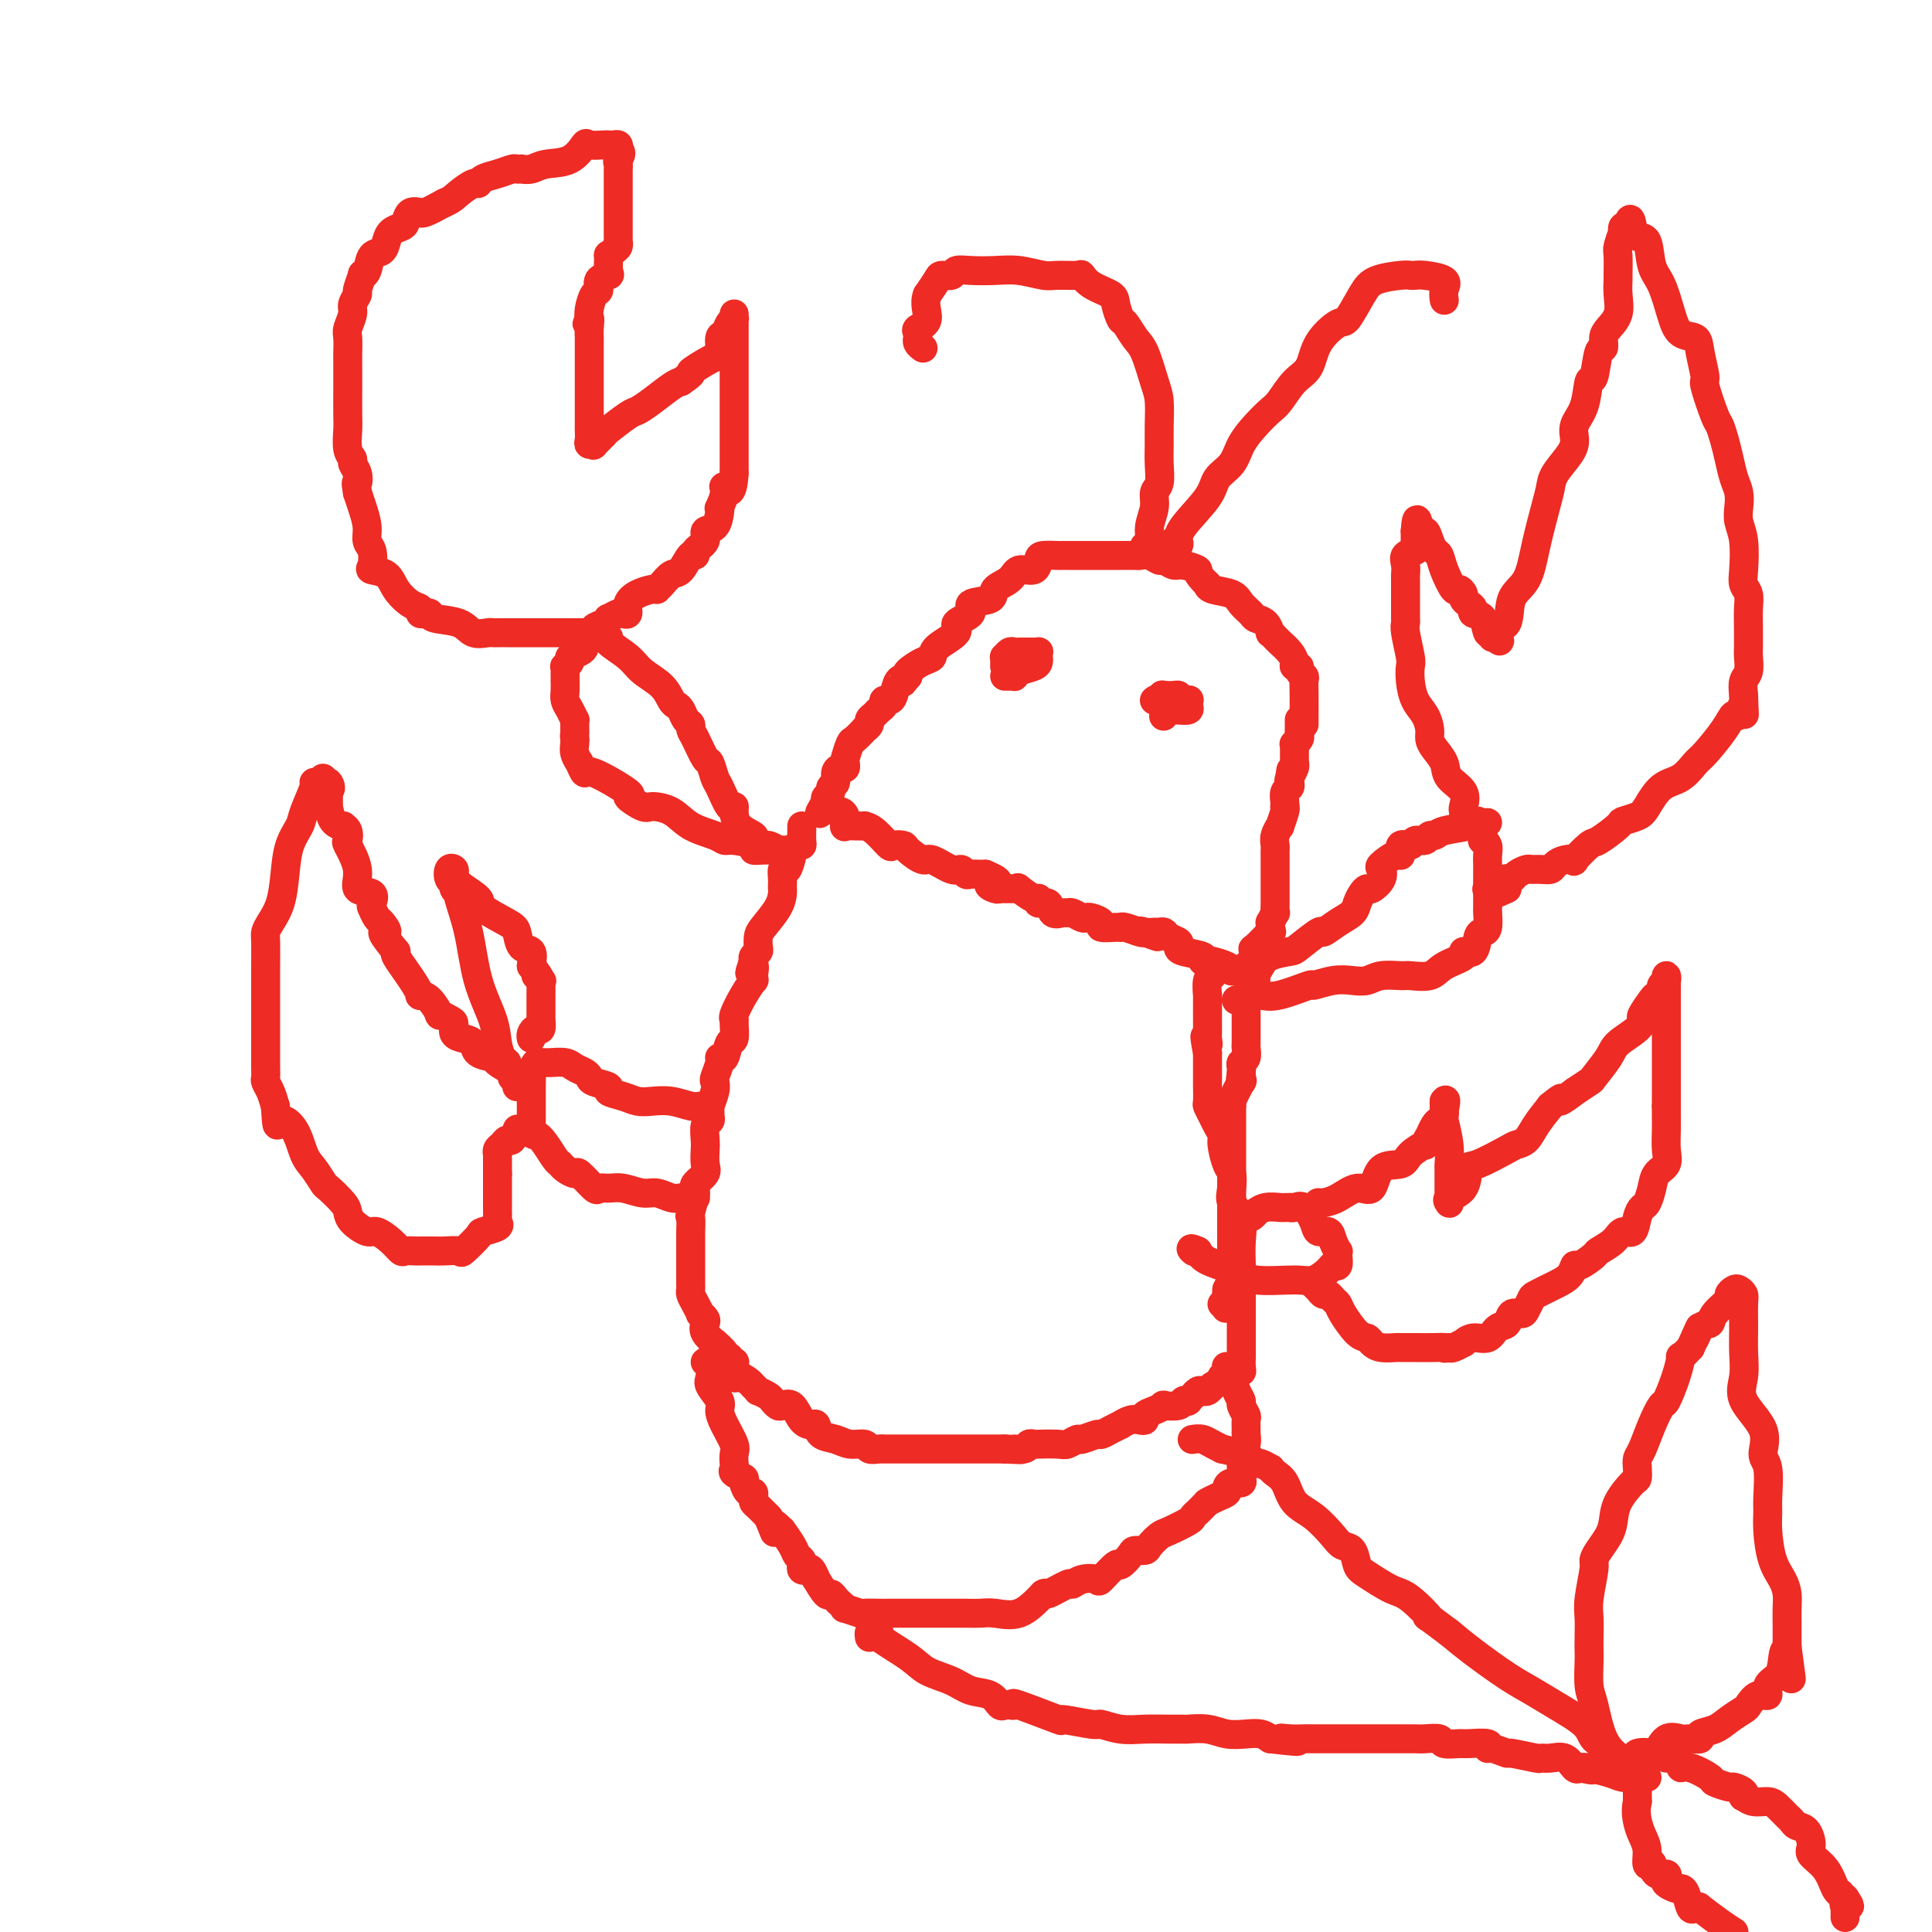 <svg viewBox='0 0 400 400' version='1.1' xmlns='http://www.w3.org/2000/svg' xmlns:xlink='http://www.w3.org/1999/xlink'><g fill='none' stroke='rgb(238,43,36)' stroke-width='6' stroke-linecap='round' stroke-linejoin='round'><path d='M270,150c0.001,-0.408 0.001,-0.816 0,-1c-0.001,-0.184 -0.004,-0.143 0,-1c0.004,-0.857 0.016,-2.612 0,-4c-0.016,-1.388 -0.061,-2.410 0,-3c0.061,-0.590 0.227,-0.749 0,-1c-0.227,-0.251 -0.847,-0.595 -1,-1c-0.153,-0.405 0.163,-0.872 0,-1c-0.163,-0.128 -0.803,0.082 -1,0c-0.197,-0.082 0.048,-0.457 0,-1c-0.048,-0.543 -0.391,-1.254 -1,-2c-0.609,-0.746 -1.486,-1.527 -2,-2c-0.514,-0.473 -0.667,-0.638 -1,-1c-0.333,-0.362 -0.848,-0.922 -1,-1c-0.152,-0.078 0.058,0.327 0,0c-0.058,-0.327 -0.383,-1.387 -1,-2c-0.617,-0.613 -1.524,-0.780 -2,-1c-0.476,-0.220 -0.520,-0.493 -1,-1c-0.480,-0.507 -1.397,-1.246 -2,-2c-0.603,-0.754 -0.894,-1.522 -2,-2c-1.106,-0.478 -3.029,-0.667 -4,-1c-0.971,-0.333 -0.992,-0.809 -1,-1c-0.008,-0.191 -0.004,-0.095 0,0'/><path d='M250,121c-2.925,-2.780 -1.739,-2.730 -2,-3c-0.261,-0.270 -1.971,-0.861 -3,-1c-1.029,-0.139 -1.379,0.173 -2,0c-0.621,-0.173 -1.513,-0.831 -2,-1c-0.487,-0.169 -0.569,0.151 -1,0c-0.431,-0.151 -1.211,-0.772 -2,-1c-0.789,-0.228 -1.586,-0.061 -2,0c-0.414,0.061 -0.446,0.016 -1,0c-0.554,-0.016 -1.629,-0.004 -3,0c-1.371,0.004 -3.036,0.001 -4,0c-0.964,-0.001 -1.226,-0.000 -2,0c-0.774,0.000 -2.060,-0.000 -3,0c-0.940,0.000 -1.534,0.002 -2,0c-0.466,-0.002 -0.806,-0.007 -1,0c-0.194,0.007 -0.244,0.025 -1,0c-0.756,-0.025 -2.217,-0.092 -3,0c-0.783,0.092 -0.887,0.342 -1,1c-0.113,0.658 -0.236,1.724 -1,2c-0.764,0.276 -2.168,-0.239 -3,0c-0.832,0.239 -1.091,1.233 -2,2c-0.909,0.767 -2.466,1.308 -3,2c-0.534,0.692 -0.044,1.535 -1,2c-0.956,0.465 -3.356,0.551 -4,1c-0.644,0.449 0.470,1.262 0,2c-0.470,0.738 -2.523,1.401 -3,2c-0.477,0.599 0.621,1.134 0,2c-0.621,0.866 -2.962,2.064 -4,3c-1.038,0.936 -0.773,1.612 -1,2c-0.227,0.388 -0.946,0.489 -2,1c-1.054,0.511 -2.444,1.432 -3,2c-0.556,0.568 -0.278,0.784 0,1'/><path d='M188,140c-2.190,2.591 -1.165,1.569 -1,1c0.165,-0.569 -0.529,-0.685 -1,0c-0.471,0.685 -0.718,2.173 -1,3c-0.282,0.827 -0.600,0.995 -1,1c-0.400,0.005 -0.882,-0.153 -1,0c-0.118,0.153 0.127,0.618 0,1c-0.127,0.382 -0.627,0.681 -1,1c-0.373,0.319 -0.620,0.658 -1,1c-0.380,0.342 -0.893,0.687 -1,1c-0.107,0.313 0.193,0.592 0,1c-0.193,0.408 -0.879,0.943 -1,1c-0.121,0.057 0.321,-0.364 0,0c-0.321,0.364 -1.406,1.513 -2,2c-0.594,0.487 -0.698,0.312 -1,1c-0.302,0.688 -0.803,2.239 -1,3c-0.197,0.761 -0.090,0.733 0,1c0.090,0.267 0.164,0.831 0,1c-0.164,0.169 -0.565,-0.057 -1,0c-0.435,0.057 -0.905,0.396 -1,1c-0.095,0.604 0.184,1.471 0,2c-0.184,0.529 -0.833,0.719 -1,1c-0.167,0.281 0.147,0.653 0,1c-0.147,0.347 -0.756,0.671 -1,1c-0.244,0.329 -0.122,0.665 0,1'/><path d='M171,166c-2.638,4.244 -0.732,1.855 0,1c0.732,-0.855 0.291,-0.175 0,0c-0.291,0.175 -0.431,-0.156 0,0c0.431,0.156 1.435,0.798 2,1c0.565,0.202 0.693,-0.037 1,0c0.307,0.037 0.794,0.350 1,1c0.206,0.650 0.131,1.638 0,2c-0.131,0.362 -0.318,0.098 0,0c0.318,-0.098 1.140,-0.029 2,0c0.860,0.029 1.759,0.018 2,0c0.241,-0.018 -0.177,-0.044 0,0c0.177,0.044 0.948,0.157 2,1c1.052,0.843 2.383,2.416 3,3c0.617,0.584 0.519,0.179 1,0c0.481,-0.179 1.540,-0.131 2,0c0.460,0.131 0.322,0.346 1,1c0.678,0.654 2.171,1.748 3,2c0.829,0.252 0.995,-0.339 2,0c1.005,0.339 2.850,1.607 4,2c1.150,0.393 1.604,-0.091 2,0c0.396,0.091 0.735,0.756 1,1c0.265,0.244 0.456,0.066 1,0c0.544,-0.066 1.441,-0.019 2,0c0.559,0.019 0.779,0.009 1,0'/><path d='M204,181c4.666,1.939 1.831,1.787 1,2c-0.831,0.213 0.342,0.790 1,1c0.658,0.210 0.800,0.054 1,0c0.200,-0.054 0.456,-0.007 1,0c0.544,0.007 1.376,-0.028 2,0c0.624,0.028 1.041,0.117 1,0c-0.041,-0.117 -0.540,-0.440 0,0c0.540,0.440 2.118,1.642 3,2c0.882,0.358 1.066,-0.128 1,0c-0.066,0.128 -0.382,0.872 0,1c0.382,0.128 1.463,-0.359 2,0c0.537,0.359 0.529,1.564 1,2c0.471,0.436 1.422,0.103 2,0c0.578,-0.103 0.783,0.024 1,0c0.217,-0.024 0.445,-0.200 1,0c0.555,0.200 1.438,0.775 2,1c0.562,0.225 0.802,0.099 1,0c0.198,-0.099 0.354,-0.170 1,0c0.646,0.170 1.780,0.582 2,1c0.220,0.418 -0.476,0.843 0,1c0.476,0.157 2.124,0.046 3,0c0.876,-0.046 0.981,-0.026 1,0c0.019,0.026 -0.046,0.059 0,0c0.046,-0.059 0.205,-0.208 1,0c0.795,0.208 2.227,0.774 3,1c0.773,0.226 0.886,0.113 1,0'/><path d='M237,193c5.134,1.856 1.470,0.497 0,0c-1.470,-0.497 -0.746,-0.130 0,0c0.746,0.130 1.514,0.024 2,0c0.486,-0.024 0.691,0.035 1,0c0.309,-0.035 0.724,-0.164 1,0c0.276,0.164 0.415,0.621 1,1c0.585,0.379 1.616,0.680 2,1c0.384,0.320 0.120,0.660 0,1c-0.120,0.340 -0.098,0.679 1,1c1.098,0.321 3.271,0.625 4,1c0.729,0.375 0.013,0.822 0,1c-0.013,0.178 0.675,0.086 1,0c0.325,-0.086 0.285,-0.166 1,0c0.715,0.166 2.184,0.577 3,1c0.816,0.423 0.978,0.856 1,1c0.022,0.144 -0.097,-0.003 0,0c0.097,0.003 0.411,0.155 1,0c0.589,-0.155 1.454,-0.616 2,-1c0.546,-0.384 0.773,-0.692 1,-1'/><path d='M259,199c3.679,0.485 1.876,-1.304 1,-2c-0.876,-0.696 -0.824,-0.300 0,-1c0.824,-0.700 2.421,-2.497 3,-3c0.579,-0.503 0.141,0.288 0,0c-0.141,-0.288 0.015,-1.654 0,-2c-0.015,-0.346 -0.200,0.330 0,0c0.200,-0.330 0.786,-1.664 1,-2c0.214,-0.336 0.057,0.326 0,0c-0.057,-0.326 -0.015,-1.641 0,-2c0.015,-0.359 0.004,0.238 0,0c-0.004,-0.238 -0.001,-1.311 0,-2c0.001,-0.689 0.000,-0.994 0,-1c-0.000,-0.006 -0.000,0.287 0,0c0.000,-0.287 0.000,-1.156 0,-2c-0.000,-0.844 0.000,-1.665 0,-2c-0.000,-0.335 -0.000,-0.184 0,0c0.000,0.184 0.000,0.401 0,0c-0.000,-0.401 -0.001,-1.419 0,-2c0.001,-0.581 0.004,-0.724 0,-1c-0.004,-0.276 -0.016,-0.684 0,-1c0.016,-0.316 0.061,-0.540 0,-1c-0.061,-0.460 -0.226,-1.157 0,-2c0.226,-0.843 0.845,-1.833 1,-2c0.155,-0.167 -0.154,0.489 0,0c0.154,-0.489 0.772,-2.124 1,-3c0.228,-0.876 0.065,-0.994 0,-1c-0.065,-0.006 -0.031,0.101 0,0c0.031,-0.101 0.060,-0.408 0,-1c-0.060,-0.592 -0.208,-1.467 0,-2c0.208,-0.533 0.774,-0.724 1,-1c0.226,-0.276 0.113,-0.638 0,-1'/><path d='M267,162c0.480,-4.431 0.181,-2.008 0,-1c-0.181,1.008 -0.245,0.599 0,0c0.245,-0.599 0.798,-1.390 1,-2c0.202,-0.610 0.053,-1.038 0,-1c-0.053,0.038 -0.010,0.543 0,0c0.010,-0.543 -0.011,-2.134 0,-3c0.011,-0.866 0.056,-1.005 0,-1c-0.056,0.005 -0.211,0.156 0,0c0.211,-0.156 0.789,-0.620 1,-1c0.211,-0.380 0.057,-0.676 0,-1c-0.057,-0.324 -0.015,-0.674 0,-1c0.015,-0.326 0.004,-0.626 0,-1c-0.004,-0.374 -0.001,-0.821 0,-1c0.001,-0.179 0.001,-0.089 0,0'/><path d='M166,171c0.006,0.231 0.012,0.463 0,1c-0.012,0.537 -0.041,1.381 0,2c0.041,0.619 0.152,1.015 0,1c-0.152,-0.015 -0.566,-0.440 -1,0c-0.434,0.440 -0.887,1.747 -1,2c-0.113,0.253 0.113,-0.546 0,0c-0.113,0.546 -0.566,2.437 -1,3c-0.434,0.563 -0.848,-0.201 -1,0c-0.152,0.201 -0.042,1.368 0,2c0.042,0.632 0.015,0.729 0,1c-0.015,0.271 -0.018,0.716 0,1c0.018,0.284 0.057,0.409 0,1c-0.057,0.591 -0.210,1.650 -1,3c-0.790,1.350 -2.215,2.992 -3,4c-0.785,1.008 -0.929,1.383 -1,2c-0.071,0.617 -0.071,1.475 0,2c0.071,0.525 0.211,0.718 0,1c-0.211,0.282 -0.775,0.652 -1,1c-0.225,0.348 -0.113,0.674 0,1'/><path d='M156,199c-1.547,4.432 -0.413,1.511 0,1c0.413,-0.511 0.105,1.387 0,2c-0.105,0.613 -0.008,-0.060 0,0c0.008,0.060 -0.075,0.853 0,1c0.075,0.147 0.307,-0.352 0,0c-0.307,0.352 -1.153,1.556 -2,3c-0.847,1.444 -1.694,3.130 -2,4c-0.306,0.870 -0.071,0.924 0,1c0.071,0.076 -0.024,0.174 0,1c0.024,0.826 0.165,2.380 0,3c-0.165,0.620 -0.636,0.306 -1,1c-0.364,0.694 -0.620,2.395 -1,3c-0.380,0.605 -0.886,0.114 -1,0c-0.114,-0.114 0.162,0.148 0,1c-0.162,0.852 -0.761,2.294 -1,3c-0.239,0.706 -0.117,0.675 0,1c0.117,0.325 0.228,1.005 0,2c-0.228,0.995 -0.797,2.306 -1,3c-0.203,0.694 -0.040,0.770 0,1c0.040,0.230 -0.042,0.613 0,1c0.042,0.387 0.207,0.779 0,1c-0.207,0.221 -0.785,0.271 -1,1c-0.215,0.729 -0.065,2.135 0,3c0.065,0.865 0.045,1.188 0,2c-0.045,0.812 -0.115,2.115 0,3c0.115,0.885 0.416,1.354 0,2c-0.416,0.646 -1.547,1.470 -2,2c-0.453,0.530 -0.226,0.765 0,1'/><path d='M144,246c-1.796,7.258 -0.285,1.903 0,1c0.285,-0.903 -0.656,2.648 -1,4c-0.344,1.352 -0.092,0.507 0,1c0.092,0.493 0.025,2.325 0,3c-0.025,0.675 -0.007,0.193 0,0c0.007,-0.193 0.002,-0.098 0,0c-0.002,0.098 -0.000,0.198 0,1c0.000,0.802 0.000,2.305 0,3c-0.000,0.695 -0.000,0.581 0,1c0.000,0.419 0.000,1.369 0,2c-0.000,0.631 -0.000,0.943 0,1c0.000,0.057 0.000,-0.139 0,0c-0.000,0.139 -0.001,0.614 0,1c0.001,0.386 0.003,0.683 0,1c-0.003,0.317 -0.011,0.653 0,1c0.011,0.347 0.040,0.705 0,1c-0.040,0.295 -0.151,0.527 0,1c0.151,0.473 0.563,1.187 1,2c0.437,0.813 0.900,1.726 1,2c0.100,0.274 -0.161,-0.090 0,0c0.161,0.090 0.745,0.635 1,1c0.255,0.365 0.181,0.549 0,1c-0.181,0.451 -0.469,1.168 0,2c0.469,0.832 1.694,1.778 2,2c0.306,0.222 -0.308,-0.280 0,0c0.308,0.280 1.536,1.343 2,2c0.464,0.657 0.163,0.908 0,1c-0.163,0.092 -0.190,0.026 0,0c0.190,-0.026 0.595,-0.013 1,0'/><path d='M151,281c1.472,2.052 1.154,0.682 1,1c-0.154,0.318 -0.142,2.324 0,3c0.142,0.676 0.414,0.023 1,0c0.586,-0.023 1.484,0.585 2,1c0.516,0.415 0.649,0.636 1,1c0.351,0.364 0.920,0.872 1,1c0.080,0.128 -0.330,-0.123 0,0c0.330,0.123 1.401,0.619 2,1c0.599,0.381 0.727,0.648 1,1c0.273,0.352 0.693,0.788 1,1c0.307,0.212 0.502,0.198 1,0c0.498,-0.198 1.297,-0.582 2,0c0.703,0.582 1.308,2.131 2,3c0.692,0.869 1.472,1.060 2,1c0.528,-0.060 0.803,-0.371 1,0c0.197,0.371 0.314,1.424 1,2c0.686,0.576 1.941,0.676 3,1c1.059,0.324 1.921,0.871 3,1c1.079,0.129 2.376,-0.162 3,0c0.624,0.162 0.576,0.775 1,1c0.424,0.225 1.319,0.060 2,0c0.681,-0.060 1.147,-0.016 1,0c-0.147,0.016 -0.907,0.004 0,0c0.907,-0.004 3.482,-0.001 5,0c1.518,0.001 1.979,0.000 3,0c1.021,-0.000 2.601,-0.000 4,0c1.399,0.000 2.615,0.000 4,0c1.385,-0.000 2.938,-0.000 4,0c1.062,0.000 1.632,0.000 2,0c0.368,-0.000 0.534,-0.000 1,0c0.466,0.000 1.233,0.000 2,0'/><path d='M208,300c5.758,0.293 2.653,0.026 2,0c-0.653,-0.026 1.145,0.189 2,0c0.855,-0.189 0.767,-0.782 1,-1c0.233,-0.218 0.788,-0.063 1,0c0.212,0.063 0.082,0.032 1,0c0.918,-0.032 2.884,-0.065 4,0c1.116,0.065 1.384,0.228 2,0c0.616,-0.228 1.582,-0.848 2,-1c0.418,-0.152 0.288,0.166 1,0c0.712,-0.166 2.266,-0.814 3,-1c0.734,-0.186 0.647,0.090 1,0c0.353,-0.090 1.145,-0.546 2,-1c0.855,-0.454 1.774,-0.905 2,-1c0.226,-0.095 -0.242,0.168 0,0c0.242,-0.168 1.195,-0.766 2,-1c0.805,-0.234 1.464,-0.105 2,0c0.536,0.105 0.950,0.186 1,0c0.050,-0.186 -0.263,-0.637 0,-1c0.263,-0.363 1.103,-0.637 2,-1c0.897,-0.363 1.852,-0.816 2,-1c0.148,-0.184 -0.511,-0.101 0,0c0.511,0.101 2.194,0.219 3,0c0.806,-0.219 0.737,-0.776 1,-1c0.263,-0.224 0.858,-0.116 1,0c0.142,0.116 -0.169,0.241 0,0c0.169,-0.241 0.819,-0.848 1,-1c0.181,-0.152 -0.106,0.153 0,0c0.106,-0.153 0.606,-0.763 1,-1c0.394,-0.237 0.683,-0.102 1,0c0.317,0.102 0.662,0.172 1,0c0.338,-0.172 0.669,-0.586 1,-1'/><path d='M251,287c2.509,-1.553 1.783,-1.935 2,-2c0.217,-0.065 1.379,0.186 2,0c0.621,-0.186 0.702,-0.809 1,-1c0.298,-0.191 0.812,0.051 1,0c0.188,-0.051 0.050,-0.393 0,-1c-0.050,-0.607 -0.014,-1.477 0,-2c0.014,-0.523 0.004,-0.697 0,-1c-0.004,-0.303 -0.001,-0.735 0,-1c0.001,-0.265 0.000,-0.362 0,-1c-0.000,-0.638 -0.000,-1.816 0,-3c0.000,-1.184 0.000,-2.373 0,-3c-0.000,-0.627 -0.001,-0.690 0,-2c0.001,-1.310 0.002,-3.866 0,-5c-0.002,-1.134 -0.008,-0.845 0,-1c0.008,-0.155 0.030,-0.754 0,-2c-0.030,-1.246 -0.112,-3.139 0,-5c0.112,-1.861 0.420,-3.690 0,-5c-0.420,-1.310 -1.566,-2.102 -2,-3c-0.434,-0.898 -0.154,-1.903 0,-3c0.154,-1.097 0.182,-2.286 0,-3c-0.182,-0.714 -0.573,-0.953 -1,-2c-0.427,-1.047 -0.889,-2.901 -1,-4c-0.111,-1.099 0.128,-1.445 0,-2c-0.128,-0.555 -0.623,-1.321 -1,-2c-0.377,-0.679 -0.637,-1.270 -1,-2c-0.363,-0.730 -0.829,-1.598 -1,-2c-0.171,-0.402 -0.046,-0.337 0,-1c0.046,-0.663 0.012,-2.054 0,-3c-0.012,-0.946 -0.003,-1.447 0,-2c0.003,-0.553 0.001,-1.158 0,-2c-0.001,-0.842 -0.000,-1.921 0,-3'/><path d='M250,218c-1.083,-5.657 -0.290,-2.798 0,-2c0.290,0.798 0.078,-0.464 0,-1c-0.078,-0.536 -0.021,-0.347 0,-1c0.021,-0.653 0.004,-2.147 0,-3c-0.004,-0.853 0.003,-1.065 0,-2c-0.003,-0.935 -0.015,-2.593 0,-3c0.015,-0.407 0.057,0.437 0,0c-0.057,-0.437 -0.211,-2.156 0,-3c0.211,-0.844 0.789,-0.814 1,-1c0.211,-0.186 0.057,-0.589 0,-1c-0.057,-0.411 -0.016,-0.832 0,-1c0.016,-0.168 0.008,-0.084 0,0'/><path d='M260,201c-0.415,0.285 -0.829,0.569 -1,1c-0.171,0.431 -0.098,1.007 0,1c0.098,-0.007 0.223,-0.598 0,0c-0.223,0.598 -0.792,2.384 -1,3c-0.208,0.616 -0.056,0.063 0,0c0.056,-0.063 0.015,0.364 0,1c-0.015,0.636 -0.004,1.481 0,2c0.004,0.519 0.001,0.713 0,1c-0.001,0.287 -0.000,0.668 0,1c0.000,0.332 0.000,0.614 0,1c-0.000,0.386 0.000,0.877 0,1c-0.000,0.123 -0.000,-0.123 0,0c0.000,0.123 0.001,0.614 0,1c-0.001,0.386 -0.004,0.667 0,1c0.004,0.333 0.015,0.719 0,1c-0.015,0.281 -0.057,0.456 0,1c0.057,0.544 0.211,1.455 0,2c-0.211,0.545 -0.788,0.724 -1,1c-0.212,0.276 -0.061,0.650 0,1c0.061,0.350 0.030,0.675 0,1'/><path d='M257,222c-0.455,3.398 -0.094,1.394 0,1c0.094,-0.394 -0.080,0.822 0,1c0.080,0.178 0.414,-0.682 0,0c-0.414,0.682 -1.575,2.907 -2,4c-0.425,1.093 -0.114,1.052 0,1c0.114,-0.052 0.031,-0.117 0,0c-0.031,0.117 -0.008,0.417 0,1c0.008,0.583 0.002,1.448 0,2c-0.002,0.552 -0.001,0.791 0,1c0.001,0.209 0.000,0.389 0,1c-0.000,0.611 -0.000,1.654 0,2c0.000,0.346 0.000,-0.006 0,0c-0.000,0.006 -0.000,0.371 0,1c0.000,0.629 0.000,1.521 0,2c-0.000,0.479 -0.000,0.543 0,1c0.000,0.457 0.000,1.305 0,2c-0.000,0.695 -0.000,1.235 0,2c0.000,0.765 0.000,1.753 0,2c-0.000,0.247 -0.000,-0.247 0,0c0.000,0.247 0.000,1.236 0,2c-0.000,0.764 -0.000,1.302 0,2c0.000,0.698 0.000,1.556 0,2c-0.000,0.444 -0.000,0.475 0,1c0.000,0.525 0.000,1.544 0,2c-0.000,0.456 -0.000,0.351 0,1c0.000,0.649 0.001,2.053 0,3c-0.001,0.947 -0.003,1.436 0,2c0.003,0.564 0.011,1.203 0,2c-0.011,0.797 -0.041,1.753 0,2c0.041,0.247 0.155,-0.215 0,0c-0.155,0.215 -0.577,1.108 -1,2'/><path d='M254,267c-0.460,7.144 -0.109,2.503 0,1c0.109,-1.503 -0.022,0.133 0,1c0.022,0.867 0.198,0.964 0,1c-0.198,0.036 -0.771,0.010 -1,0c-0.229,-0.010 -0.115,-0.005 0,0'/><path d='M146,282c0.406,-0.300 0.812,-0.601 1,0c0.188,0.601 0.157,2.102 0,3c-0.157,0.898 -0.441,1.193 0,2c0.441,0.807 1.607,2.127 2,3c0.393,0.873 0.014,1.298 0,2c-0.014,0.702 0.336,1.680 1,3c0.664,1.320 1.640,2.984 2,4c0.360,1.016 0.104,1.386 0,2c-0.104,0.614 -0.057,1.473 0,2c0.057,0.527 0.123,0.723 0,1c-0.123,0.277 -0.436,0.634 0,1c0.436,0.366 1.619,0.742 2,1c0.381,0.258 -0.042,0.398 0,1c0.042,0.602 0.549,1.666 1,2c0.451,0.334 0.846,-0.061 1,0c0.154,0.061 0.066,0.577 0,1c-0.066,0.423 -0.110,0.753 0,1c0.110,0.247 0.376,0.413 1,1c0.624,0.587 1.607,1.596 2,2c0.393,0.404 0.197,0.202 0,0'/><path d='M159,314c2.195,5.423 1.183,2.979 1,2c-0.183,-0.979 0.461,-0.494 1,0c0.539,0.494 0.971,0.997 1,1c0.029,0.003 -0.346,-0.494 0,0c0.346,0.494 1.412,1.978 2,3c0.588,1.022 0.696,1.581 1,2c0.304,0.419 0.802,0.699 1,1c0.198,0.301 0.096,0.625 0,1c-0.096,0.375 -0.185,0.801 0,1c0.185,0.199 0.645,0.170 1,0c0.355,-0.170 0.606,-0.481 1,0c0.394,0.481 0.932,1.754 1,2c0.068,0.246 -0.333,-0.534 0,0c0.333,0.534 1.400,2.382 2,3c0.600,0.618 0.732,0.007 1,0c0.268,-0.007 0.671,0.590 1,1c0.329,0.410 0.583,0.632 1,1c0.417,0.368 0.997,0.883 1,1c0.003,0.117 -0.572,-0.165 0,0c0.572,0.165 2.291,0.776 3,1c0.709,0.224 0.409,0.060 1,0c0.591,-0.060 2.074,-0.016 3,0c0.926,0.016 1.294,0.004 2,0c0.706,-0.004 1.750,-0.001 3,0c1.250,0.001 2.706,-0.001 4,0c1.294,0.001 2.424,0.003 4,0c1.576,-0.003 3.596,-0.012 5,0c1.404,0.012 2.191,0.044 3,0c0.809,-0.044 1.641,-0.166 3,0c1.359,0.166 3.245,0.619 5,0c1.755,-0.619 3.377,-2.309 5,-4'/><path d='M216,330c0.768,-0.493 0.189,0.273 1,0c0.811,-0.273 3.013,-1.587 4,-2c0.987,-0.413 0.759,0.074 1,0c0.241,-0.074 0.953,-0.708 2,-1c1.047,-0.292 2.431,-0.242 3,0c0.569,0.242 0.322,0.678 1,0c0.678,-0.678 2.280,-2.468 3,-3c0.720,-0.532 0.559,0.195 1,0c0.441,-0.195 1.484,-1.313 2,-2c0.516,-0.687 0.506,-0.942 1,-1c0.494,-0.058 1.492,0.083 2,0c0.508,-0.083 0.528,-0.389 1,-1c0.472,-0.611 1.398,-1.526 2,-2c0.602,-0.474 0.882,-0.508 2,-1c1.118,-0.492 3.074,-1.442 4,-2c0.926,-0.558 0.823,-0.724 1,-1c0.177,-0.276 0.634,-0.662 1,-1c0.366,-0.338 0.639,-0.630 1,-1c0.361,-0.370 0.808,-0.820 1,-1c0.192,-0.180 0.128,-0.089 0,0c-0.128,0.089 -0.320,0.178 0,0c0.320,-0.178 1.151,-0.621 2,-1c0.849,-0.379 1.716,-0.693 2,-1c0.284,-0.307 -0.015,-0.607 0,-1c0.015,-0.393 0.344,-0.880 1,-1c0.656,-0.120 1.640,0.126 2,0c0.360,-0.126 0.096,-0.625 0,-1c-0.096,-0.375 -0.026,-0.626 0,-1c0.026,-0.374 0.007,-0.870 0,-1c-0.007,-0.130 -0.002,0.106 0,0c0.002,-0.106 0.001,-0.553 0,-1'/><path d='M257,303c-0.004,-0.778 -0.015,-0.723 0,-1c0.015,-0.277 0.057,-0.885 0,-1c-0.057,-0.115 -0.212,0.263 0,0c0.212,-0.263 0.790,-1.169 1,-2c0.210,-0.831 0.052,-1.589 0,-2c-0.052,-0.411 0.001,-0.477 0,-1c-0.001,-0.523 -0.056,-1.504 0,-2c0.056,-0.496 0.221,-0.508 0,-1c-0.221,-0.492 -0.830,-1.463 -1,-2c-0.170,-0.537 0.098,-0.641 0,-1c-0.098,-0.359 -0.561,-0.975 -1,-2c-0.439,-1.025 -0.853,-2.461 -1,-3c-0.147,-0.539 -0.025,-0.183 0,0c0.025,0.183 -0.045,0.193 0,0c0.045,-0.193 0.204,-0.591 0,-1c-0.204,-0.409 -0.773,-0.831 -1,-1c-0.227,-0.169 -0.114,-0.084 0,0'/><path d='M180,339c-0.072,-0.424 -0.143,-0.847 0,-1c0.143,-0.153 0.501,-0.035 1,0c0.499,0.035 1.141,-0.013 1,0c-0.141,0.013 -1.063,0.088 0,1c1.063,0.912 4.112,2.663 6,4c1.888,1.337 2.614,2.261 4,3c1.386,0.739 3.432,1.294 5,2c1.568,0.706 2.657,1.562 4,2c1.343,0.438 2.939,0.458 4,1c1.061,0.542 1.586,1.606 2,2c0.414,0.394 0.716,0.117 1,0c0.284,-0.117 0.550,-0.075 1,0c0.450,0.075 1.084,0.182 1,0c-0.084,-0.182 -0.887,-0.652 1,0c1.887,0.652 6.464,2.427 8,3c1.536,0.573 0.030,-0.057 1,0c0.970,0.057 4.416,0.800 6,1c1.584,0.200 1.308,-0.143 2,0c0.692,0.143 2.354,0.771 4,1c1.646,0.229 3.276,0.060 5,0c1.724,-0.060 3.542,-0.012 5,0c1.458,0.012 2.557,-0.011 3,0c0.443,0.011 0.230,0.055 1,0c0.770,-0.055 2.524,-0.208 4,0c1.476,0.208 2.674,0.777 4,1c1.326,0.223 2.780,0.098 4,0c1.220,-0.098 2.206,-0.171 3,0c0.794,0.171 1.397,0.585 2,1'/><path d='M263,360c9.325,1.083 4.638,0.290 3,0c-1.638,-0.290 -0.226,-0.078 1,0c1.226,0.078 2.268,0.021 3,0c0.732,-0.021 1.156,-0.006 2,0c0.844,0.006 2.110,0.001 3,0c0.890,-0.001 1.404,-0.000 2,0c0.596,0.000 1.274,0.000 2,0c0.726,-0.000 1.500,-0.000 2,0c0.500,0.000 0.724,0.000 1,0c0.276,-0.000 0.602,-0.000 1,0c0.398,0.000 0.868,0.000 2,0c1.132,-0.000 2.927,-0.001 4,0c1.073,0.001 1.423,0.004 2,0c0.577,-0.004 1.380,-0.015 2,0c0.620,0.015 1.055,0.057 2,0c0.945,-0.057 2.398,-0.212 3,0c0.602,0.212 0.354,0.793 1,1c0.646,0.207 2.188,0.040 3,0c0.812,-0.040 0.895,0.046 2,0c1.105,-0.046 3.234,-0.224 4,0c0.766,0.224 0.171,0.848 0,1c-0.171,0.152 0.082,-0.170 1,0c0.918,0.170 2.500,0.831 3,1c0.500,0.169 -0.081,-0.153 1,0c1.081,0.153 3.823,0.780 5,1c1.177,0.220 0.788,0.031 1,0c0.212,-0.031 1.026,0.095 2,0c0.974,-0.095 2.108,-0.410 3,0c0.892,0.410 1.540,1.546 2,2c0.460,0.454 0.730,0.227 1,0'/><path d='M327,366c4.638,0.925 1.732,0.238 1,0c-0.732,-0.238 0.710,-0.025 1,0c0.290,0.025 -0.574,-0.136 0,0c0.574,0.136 2.584,0.570 4,1c1.416,0.430 2.239,0.857 3,1c0.761,0.143 1.462,0.001 2,0c0.538,-0.001 0.914,0.140 1,0c0.086,-0.140 -0.119,-0.562 0,-1c0.119,-0.438 0.563,-0.894 0,-1c-0.563,-0.106 -2.133,0.138 -3,0c-0.867,-0.138 -1.030,-0.658 -1,-1c0.030,-0.342 0.252,-0.507 0,-1c-0.252,-0.493 -0.979,-1.315 -2,-2c-1.021,-0.685 -2.335,-1.234 -3,-2c-0.665,-0.766 -0.680,-1.748 -2,-3c-1.320,-1.252 -3.945,-2.775 -6,-4c-2.055,-1.225 -3.541,-2.153 -5,-3c-1.459,-0.847 -2.893,-1.613 -5,-3c-2.107,-1.387 -4.888,-3.396 -7,-5c-2.112,-1.604 -3.556,-2.802 -5,-4'/><path d='M300,338c-6.742,-5.099 -4.097,-2.845 -4,-3c0.097,-0.155 -2.354,-2.717 -4,-4c-1.646,-1.283 -2.486,-1.285 -4,-2c-1.514,-0.715 -3.703,-2.143 -5,-3c-1.297,-0.857 -1.704,-1.143 -2,-2c-0.296,-0.857 -0.481,-2.286 -1,-3c-0.519,-0.714 -1.370,-0.712 -2,-1c-0.630,-0.288 -1.037,-0.864 -2,-2c-0.963,-1.136 -2.483,-2.830 -4,-4c-1.517,-1.170 -3.032,-1.815 -4,-3c-0.968,-1.185 -1.391,-2.910 -2,-4c-0.609,-1.090 -1.406,-1.545 -2,-2c-0.594,-0.455 -0.985,-0.909 -1,-1c-0.015,-0.091 0.345,0.183 0,0c-0.345,-0.183 -1.396,-0.823 -2,-1c-0.604,-0.177 -0.760,0.107 -1,0c-0.240,-0.107 -0.565,-0.606 -1,-1c-0.435,-0.394 -0.982,-0.684 -2,-1c-1.018,-0.316 -2.509,-0.658 -4,-1'/><path d='M253,300c-2.488,-1.226 -3.208,-1.792 -4,-2c-0.792,-0.208 -1.655,-0.060 -2,0c-0.345,0.060 -0.173,0.030 0,0'/><path d='M335,366c0.021,0.102 0.041,0.204 0,0c-0.041,-0.204 -0.144,-0.713 0,-1c0.144,-0.287 0.536,-0.353 0,-1c-0.536,-0.647 -2.000,-1.874 -3,-4c-1.000,-2.126 -1.536,-5.152 -2,-7c-0.464,-1.848 -0.856,-2.518 -1,-4c-0.144,-1.482 -0.040,-3.776 0,-5c0.040,-1.224 0.015,-1.379 0,-2c-0.015,-0.621 -0.019,-1.710 0,-3c0.019,-1.290 0.060,-2.782 0,-4c-0.060,-1.218 -0.220,-2.164 0,-4c0.220,-1.836 0.819,-4.563 1,-6c0.181,-1.437 -0.056,-1.583 0,-2c0.056,-0.417 0.403,-1.103 1,-2c0.597,-0.897 1.442,-2.004 2,-3c0.558,-0.996 0.829,-1.880 1,-3c0.171,-1.120 0.241,-2.475 1,-4c0.759,-1.525 2.206,-3.221 3,-4c0.794,-0.779 0.937,-0.640 1,-1c0.063,-0.360 0.048,-1.218 0,-2c-0.048,-0.782 -0.130,-1.488 0,-2c0.130,-0.512 0.472,-0.832 1,-2c0.528,-1.168 1.242,-3.186 2,-5c0.758,-1.814 1.561,-3.423 2,-4c0.439,-0.577 0.516,-0.121 1,-1c0.484,-0.879 1.377,-3.091 2,-5c0.623,-1.909 0.975,-3.514 1,-4c0.025,-0.486 -0.279,0.147 0,0c0.279,-0.147 1.139,-1.073 2,-2'/><path d='M350,279c3.292,-7.459 1.520,-3.105 1,-2c-0.520,1.105 0.210,-1.037 1,-2c0.790,-0.963 1.640,-0.745 2,-1c0.360,-0.255 0.229,-0.983 1,-2c0.771,-1.017 2.445,-2.322 3,-3c0.555,-0.678 -0.009,-0.728 0,-1c0.009,-0.272 0.591,-0.766 1,-1c0.409,-0.234 0.645,-0.209 1,0c0.355,0.209 0.828,0.603 1,1c0.172,0.397 0.042,0.796 0,2c-0.042,1.204 0.004,3.212 0,5c-0.004,1.788 -0.058,3.354 0,5c0.058,1.646 0.230,3.371 0,5c-0.230,1.629 -0.860,3.161 0,5c0.860,1.839 3.211,3.986 4,6c0.789,2.014 0.015,3.894 0,5c-0.015,1.106 0.730,1.436 1,3c0.270,1.564 0.065,4.361 0,6c-0.065,1.639 0.011,2.119 0,3c-0.011,0.881 -0.108,2.164 0,4c0.108,1.836 0.421,4.225 1,6c0.579,1.775 1.423,2.936 2,4c0.577,1.064 0.887,2.031 1,3c0.113,0.969 0.030,1.940 0,3c-0.030,1.060 -0.008,2.208 0,3c0.008,0.792 0.002,1.226 0,2c-0.002,0.774 -0.001,1.887 0,3'/><path d='M370,341c1.601,11.883 0.602,4.589 0,2c-0.602,-2.589 -0.808,-0.475 -1,1c-0.192,1.475 -0.370,2.311 -1,3c-0.630,0.689 -1.711,1.230 -2,2c-0.289,0.770 0.215,1.767 0,2c-0.215,0.233 -1.148,-0.299 -2,0c-0.852,0.299 -1.623,1.428 -2,2c-0.377,0.572 -0.358,0.588 -1,1c-0.642,0.412 -1.944,1.220 -3,2c-1.056,0.780 -1.868,1.530 -3,2c-1.132,0.470 -2.586,0.659 -3,1c-0.414,0.341 0.211,0.835 0,1c-0.211,0.165 -1.259,0.002 -2,0c-0.741,-0.002 -1.177,0.156 -2,0c-0.823,-0.156 -2.035,-0.626 -3,0c-0.965,0.626 -1.683,2.350 -2,3c-0.317,0.650 -0.232,0.227 -1,0c-0.768,-0.227 -2.388,-0.257 -3,0c-0.612,0.257 -0.216,0.801 0,1c0.216,0.199 0.250,0.054 0,0c-0.250,-0.054 -0.786,-0.015 -1,0c-0.214,0.015 -0.107,0.008 0,0'/><path d='M338,364c-3.333,1.333 -1.667,0.667 0,0'/><path d='M341,368c-0.309,-0.118 -0.619,-0.235 -1,0c-0.381,0.235 -0.834,0.823 -1,1c-0.166,0.177 -0.044,-0.058 0,0c0.044,0.058 0.012,0.408 0,1c-0.012,0.592 -0.003,1.427 0,2c0.003,0.573 0.001,0.885 0,1c-0.001,0.115 -0.000,0.033 0,0c0.000,-0.033 0.000,-0.016 0,0'/><path d='M339,373c-0.353,1.533 -0.234,2.867 0,4c0.234,1.133 0.584,2.067 1,3c0.416,0.933 0.898,1.865 1,3c0.102,1.135 -0.175,2.471 0,3c0.175,0.529 0.804,0.250 1,0c0.196,-0.250 -0.040,-0.471 0,0c0.040,0.471 0.357,1.632 1,2c0.643,0.368 1.611,-0.059 2,0c0.389,0.059 0.198,0.605 0,1c-0.198,0.395 -0.404,0.639 0,1c0.404,0.361 1.417,0.839 2,1c0.583,0.161 0.735,0.005 1,0c0.265,-0.005 0.642,0.140 1,1c0.358,0.860 0.697,2.436 1,3c0.303,0.564 0.570,0.115 1,0c0.430,-0.115 1.022,0.103 1,0c-0.022,-0.103 -0.660,-0.528 0,0c0.660,0.528 2.617,2.008 4,3c1.383,0.992 2.191,1.496 3,2'/><path d='M345,364c0.188,-0.079 0.377,-0.158 1,0c0.623,0.158 1.681,0.553 2,1c0.319,0.447 -0.100,0.947 0,1c0.100,0.053 0.718,-0.340 2,0c1.282,0.340 3.227,1.414 4,2c0.773,0.586 0.376,0.683 1,1c0.624,0.317 2.271,0.854 3,1c0.729,0.146 0.540,-0.101 1,0c0.460,0.101 1.569,0.548 2,1c0.431,0.452 0.184,0.908 0,1c-0.184,0.092 -0.305,-0.179 0,0c0.305,0.179 1.038,0.807 2,1c0.962,0.193 2.155,-0.050 3,0c0.845,0.050 1.343,0.393 2,1c0.657,0.607 1.473,1.479 2,2c0.527,0.521 0.766,0.691 1,1c0.234,0.309 0.465,0.756 1,1c0.535,0.244 1.376,0.286 2,1c0.624,0.714 1.033,2.100 1,3c-0.033,0.900 -0.507,1.312 0,2c0.507,0.688 1.995,1.651 3,3c1.005,1.349 1.527,3.083 2,4c0.473,0.917 0.897,1.016 1,1c0.103,-0.016 -0.113,-0.147 0,0c0.113,0.147 0.557,0.574 1,1'/><path d='M382,393c1.856,2.797 0.497,1.288 0,1c-0.497,-0.288 -0.133,0.645 0,1c0.133,0.355 0.036,0.134 0,0c-0.036,-0.134 -0.010,-0.180 0,0c0.010,0.180 0.003,0.587 0,1c-0.003,0.413 -0.001,0.832 0,1c0.001,0.168 0.000,0.084 0,0'/><path d='M163,176c-0.382,-0.002 -0.764,-0.003 -1,0c-0.236,0.003 -0.325,0.011 -1,0c-0.675,-0.011 -1.935,-0.041 -3,0c-1.065,0.041 -1.935,0.152 -2,0c-0.065,-0.152 0.674,-0.567 0,-1c-0.674,-0.433 -2.763,-0.883 -4,-1c-1.237,-0.117 -1.624,0.097 -2,0c-0.376,-0.097 -0.742,-0.507 -2,-1c-1.258,-0.493 -3.408,-1.068 -5,-2c-1.592,-0.932 -2.626,-2.221 -4,-3c-1.374,-0.779 -3.086,-1.047 -4,-1c-0.914,0.047 -1.028,0.411 -2,0c-0.972,-0.411 -2.800,-1.596 -3,-2c-0.200,-0.404 1.228,-0.028 0,-1c-1.228,-0.972 -5.113,-3.292 -7,-4c-1.887,-0.708 -1.777,0.197 -2,0c-0.223,-0.197 -0.778,-1.495 -1,-2c-0.222,-0.505 -0.112,-0.215 0,0c0.112,0.215 0.226,0.357 0,0c-0.226,-0.357 -0.792,-1.211 -1,-2c-0.208,-0.789 -0.060,-1.511 0,-2c0.060,-0.489 0.030,-0.744 0,-1'/><path d='M119,153c-0.154,-0.951 -0.041,-0.828 0,-1c0.041,-0.172 0.008,-0.641 0,-1c-0.008,-0.359 0.008,-0.610 0,-1c-0.008,-0.390 -0.041,-0.919 0,-1c0.041,-0.081 0.154,0.286 0,0c-0.154,-0.286 -0.577,-1.225 -1,-2c-0.423,-0.775 -0.845,-1.388 -1,-2c-0.155,-0.612 -0.042,-1.224 0,-2c0.042,-0.776 0.011,-1.714 0,-2c-0.011,-0.286 -0.004,0.082 0,0c0.004,-0.082 0.005,-0.613 0,-1c-0.005,-0.387 -0.017,-0.628 0,-1c0.017,-0.372 0.064,-0.873 0,-1c-0.064,-0.127 -0.237,0.121 0,0c0.237,-0.121 0.886,-0.610 1,-1c0.114,-0.390 -0.306,-0.682 0,-1c0.306,-0.318 1.340,-0.663 2,-1c0.660,-0.337 0.947,-0.668 1,-1c0.053,-0.332 -0.128,-0.666 0,-1c0.128,-0.334 0.564,-0.667 1,-1'/><path d='M122,132c1.027,-1.237 1.095,-0.330 1,0c-0.095,0.330 -0.352,0.083 0,0c0.352,-0.083 1.314,-0.003 2,0c0.686,0.003 1.097,-0.071 1,0c-0.097,0.071 -0.703,0.289 0,1c0.703,0.711 2.713,1.917 4,3c1.287,1.083 1.850,2.043 3,3c1.150,0.957 2.885,1.909 4,3c1.115,1.091 1.609,2.320 2,3c0.391,0.680 0.679,0.812 1,1c0.321,0.188 0.677,0.432 1,1c0.323,0.568 0.615,1.459 1,2c0.385,0.541 0.862,0.731 1,1c0.138,0.269 -0.065,0.618 0,1c0.065,0.382 0.398,0.796 1,2c0.602,1.204 1.474,3.199 2,4c0.526,0.801 0.705,0.407 1,1c0.295,0.593 0.706,2.174 1,3c0.294,0.826 0.472,0.896 1,2c0.528,1.104 1.407,3.241 2,4c0.593,0.759 0.901,0.139 1,0c0.099,-0.139 -0.010,0.201 0,1c0.010,0.799 0.138,2.056 1,3c0.862,0.944 2.457,1.576 3,2c0.543,0.424 0.032,0.639 0,1c-0.032,0.361 0.414,0.866 1,1c0.586,0.134 1.310,-0.105 2,0c0.690,0.105 1.345,0.552 2,1'/><path d='M161,176c1.464,1.000 1.125,1.000 1,1c-0.125,0.000 -0.036,0.000 0,0c0.036,-0.000 0.018,0.000 0,0'/><path d='M121,131c0.117,0.000 0.233,0.000 0,0c-0.233,-0.000 -0.817,-0.000 -1,0c-0.183,0.000 0.035,0.000 0,0c-0.035,-0.000 -0.322,-0.000 -1,0c-0.678,0.000 -1.746,0.000 -2,0c-0.254,-0.000 0.307,-0.000 -1,0c-1.307,0.000 -4.483,0.000 -6,0c-1.517,-0.000 -1.374,-0.001 -2,0c-0.626,0.001 -2.020,0.002 -3,0c-0.980,-0.002 -1.547,-0.007 -2,0c-0.453,0.007 -0.791,0.027 -1,0c-0.209,-0.027 -0.290,-0.102 -1,0c-0.710,0.102 -2.049,0.381 -3,0c-0.951,-0.381 -1.513,-1.422 -3,-2c-1.487,-0.578 -3.900,-0.694 -5,-1c-1.100,-0.306 -0.888,-0.801 -1,-1c-0.112,-0.199 -0.548,-0.100 -1,0c-0.452,0.100 -0.921,0.202 -1,0c-0.079,-0.202 0.230,-0.709 0,-1c-0.230,-0.291 -1.001,-0.366 -2,-1c-0.999,-0.634 -2.228,-1.826 -3,-3c-0.772,-1.174 -1.086,-2.330 -2,-3c-0.914,-0.670 -2.426,-0.853 -3,-1c-0.574,-0.147 -0.209,-0.259 0,-1c0.209,-0.741 0.263,-2.113 0,-3c-0.263,-0.887 -0.844,-1.289 -1,-2c-0.156,-0.711 0.112,-1.730 0,-3c-0.112,-1.270 -0.603,-2.791 -1,-4c-0.397,-1.209 -0.698,-2.104 -1,-3'/><path d='M74,102c-0.482,-2.836 -0.185,-1.927 0,-2c0.185,-0.073 0.260,-1.129 0,-2c-0.260,-0.871 -0.854,-1.557 -1,-2c-0.146,-0.443 0.157,-0.644 0,-1c-0.157,-0.356 -0.774,-0.866 -1,-2c-0.226,-1.134 -0.060,-2.892 0,-4c0.060,-1.108 0.016,-1.566 0,-3c-0.016,-1.434 -0.004,-3.844 0,-5c0.004,-1.156 -0.000,-1.057 0,-2c0.000,-0.943 0.004,-2.928 0,-4c-0.004,-1.072 -0.016,-1.231 0,-2c0.016,-0.769 0.061,-2.147 0,-3c-0.061,-0.853 -0.228,-1.182 0,-2c0.228,-0.818 0.850,-2.125 1,-3c0.150,-0.875 -0.171,-1.316 0,-2c0.171,-0.684 0.834,-1.610 1,-2c0.166,-0.390 -0.164,-0.245 0,-1c0.164,-0.755 0.821,-2.411 1,-3c0.179,-0.589 -0.121,-0.111 0,0c0.121,0.111 0.661,-0.145 1,-1c0.339,-0.855 0.476,-2.309 1,-3c0.524,-0.691 1.436,-0.618 2,-1c0.564,-0.382 0.780,-1.220 1,-2c0.220,-0.780 0.445,-1.501 1,-2c0.555,-0.499 1.441,-0.775 2,-1c0.559,-0.225 0.792,-0.399 1,-1c0.208,-0.601 0.393,-1.631 1,-2c0.607,-0.369 1.637,-0.078 2,0c0.363,0.078 0.059,-0.056 0,0c-0.059,0.056 0.126,0.302 1,0c0.874,-0.302 2.437,-1.151 4,-2'/><path d='M92,42c1.595,-0.638 2.082,-1.231 3,-2c0.918,-0.769 2.267,-1.712 3,-2c0.733,-0.288 0.850,0.081 1,0c0.150,-0.081 0.331,-0.610 1,-1c0.669,-0.390 1.824,-0.641 3,-1c1.176,-0.359 2.373,-0.827 3,-1c0.627,-0.173 0.683,-0.050 1,0c0.317,0.050 0.896,0.027 1,0c0.104,-0.027 -0.266,-0.057 0,0c0.266,0.057 1.168,0.201 2,0c0.832,-0.201 1.592,-0.747 3,-1c1.408,-0.253 3.462,-0.211 5,-1c1.538,-0.789 2.558,-2.407 3,-3c0.442,-0.593 0.304,-0.160 1,0c0.696,0.160 2.225,0.046 3,0c0.775,-0.046 0.795,-0.023 1,0c0.205,0.023 0.594,0.045 1,0c0.406,-0.045 0.830,-0.156 1,0c0.170,0.156 0.085,0.578 0,1'/><path d='M128,31c1.083,0.564 0.290,1.475 0,2c-0.290,0.525 -0.078,0.664 0,1c0.078,0.336 0.021,0.867 0,1c-0.021,0.133 -0.006,-0.134 0,0c0.006,0.134 0.001,0.668 0,1c-0.001,0.332 -0.000,0.460 0,1c0.000,0.540 0.000,1.490 0,2c-0.000,0.510 -0.000,0.581 0,1c0.000,0.419 0.000,1.187 0,2c-0.000,0.813 -0.000,1.671 0,2c0.000,0.329 -0.000,0.130 0,0c0.000,-0.130 0.000,-0.189 0,0c-0.000,0.189 -0.000,0.628 0,1c0.000,0.372 0.000,0.678 0,1c-0.000,0.322 -0.000,0.660 0,1c0.000,0.340 0.001,0.683 0,1c-0.001,0.317 -0.003,0.609 0,1c0.003,0.391 0.011,0.880 0,1c-0.011,0.120 -0.041,-0.128 0,0c0.041,0.128 0.154,0.633 0,1c-0.154,0.367 -0.575,0.595 -1,1c-0.425,0.405 -0.854,0.986 -1,1c-0.146,0.014 -0.010,-0.539 0,0c0.010,0.539 -0.105,2.170 0,3c0.105,0.830 0.431,0.859 0,1c-0.431,0.141 -1.618,0.394 -2,1c-0.382,0.606 0.042,1.564 0,2c-0.042,0.436 -0.550,0.348 -1,1c-0.450,0.652 -0.843,2.043 -1,3c-0.157,0.957 -0.079,1.478 0,2'/><path d='M122,66c-0.928,2.390 -0.249,0.366 0,0c0.249,-0.366 0.067,0.927 0,2c-0.067,1.073 -0.018,1.928 0,2c0.018,0.072 0.005,-0.639 0,0c-0.005,0.639 -0.001,2.627 0,4c0.001,1.373 0.000,2.132 0,3c-0.000,0.868 -0.000,1.846 0,2c0.000,0.154 0.000,-0.516 0,0c-0.000,0.516 -0.000,2.219 0,3c0.000,0.781 0.000,0.639 0,1c-0.000,0.361 -0.000,1.223 0,2c0.000,0.777 0.000,1.469 0,2c-0.000,0.531 -0.001,0.903 0,1c0.001,0.097 0.005,-0.080 0,0c-0.005,0.080 -0.017,0.416 0,1c0.017,0.584 0.065,1.417 0,2c-0.065,0.583 -0.242,0.915 0,1c0.242,0.085 0.901,-0.079 1,0c0.099,0.079 -0.364,0.401 0,0c0.364,-0.401 1.555,-1.524 2,-2c0.445,-0.476 0.143,-0.306 1,-1c0.857,-0.694 2.873,-2.252 4,-3c1.127,-0.748 1.364,-0.685 2,-1c0.636,-0.315 1.671,-1.008 3,-2c1.329,-0.992 2.951,-2.283 4,-3c1.049,-0.717 1.524,-0.858 2,-1'/><path d='M141,79c3.238,-2.203 1.834,-1.711 2,-2c0.166,-0.289 1.904,-1.358 3,-2c1.096,-0.642 1.550,-0.858 2,-1c0.450,-0.142 0.895,-0.210 1,-1c0.105,-0.790 -0.129,-2.303 0,-3c0.129,-0.697 0.623,-0.578 1,-1c0.377,-0.422 0.637,-1.385 1,-2c0.363,-0.615 0.829,-0.882 1,-1c0.171,-0.118 0.046,-0.086 0,0c-0.046,0.086 -0.012,0.225 0,0c0.012,-0.225 0.003,-0.816 0,-1c-0.003,-0.184 -0.001,0.039 0,1c0.001,0.961 0.000,2.661 0,4c-0.000,1.339 -0.000,2.318 0,3c0.000,0.682 0.000,1.068 0,2c-0.000,0.932 -0.000,2.409 0,3c0.000,0.591 0.000,0.296 0,1c-0.000,0.704 -0.000,2.406 0,4c0.000,1.594 0.000,3.081 0,4c-0.000,0.919 -0.000,1.271 0,2c0.000,0.729 0.000,1.835 0,3c-0.000,1.165 -0.000,2.391 0,3c0.000,0.609 0.000,0.603 0,1c-0.000,0.397 -0.000,1.199 0,2'/><path d='M152,98c-0.314,5.464 -1.600,3.623 -2,3c-0.400,-0.623 0.087,-0.027 0,1c-0.087,1.027 -0.750,2.484 -1,3c-0.250,0.516 -0.089,0.092 0,0c0.089,-0.092 0.107,0.150 0,1c-0.107,0.850 -0.340,2.309 -1,3c-0.660,0.691 -1.748,0.613 -2,1c-0.252,0.387 0.333,1.239 0,2c-0.333,0.761 -1.584,1.432 -2,2c-0.416,0.568 0.001,1.034 0,1c-0.001,-0.034 -0.421,-0.570 -1,0c-0.579,0.570 -1.318,2.244 -2,3c-0.682,0.756 -1.308,0.594 -2,1c-0.692,0.406 -1.448,1.379 -2,2c-0.552,0.621 -0.898,0.890 -1,1c-0.102,0.110 0.040,0.061 0,0c-0.040,-0.061 -0.263,-0.135 -1,0c-0.737,0.135 -1.989,0.480 -3,1c-1.011,0.520 -1.781,1.215 -2,2c-0.219,0.785 0.114,1.660 0,2c-0.114,0.340 -0.673,0.147 -1,0c-0.327,-0.147 -0.421,-0.247 -1,0c-0.579,0.247 -1.643,0.840 -2,1c-0.357,0.160 -0.007,-0.115 0,0c0.007,0.115 -0.328,0.618 -1,1c-0.672,0.382 -1.681,0.641 -2,1c-0.319,0.359 0.052,0.817 0,1c-0.052,0.183 -0.526,0.092 -1,0'/><path d='M122,131c-3.167,2.167 -1.583,1.083 0,0'/><path d='M259,203c0.445,0.067 0.890,0.133 1,0c0.110,-0.133 -0.114,-0.467 0,-1c0.114,-0.533 0.567,-1.265 1,-2c0.433,-0.735 0.846,-1.474 2,-2c1.154,-0.526 3.050,-0.841 4,-1c0.950,-0.159 0.955,-0.164 2,-1c1.045,-0.836 3.131,-2.503 4,-3c0.869,-0.497 0.523,0.176 1,0c0.477,-0.176 1.777,-1.200 3,-2c1.223,-0.800 2.368,-1.376 3,-2c0.632,-0.624 0.751,-1.297 1,-2c0.249,-0.703 0.628,-1.435 1,-2c0.372,-0.565 0.738,-0.962 1,-1c0.262,-0.038 0.420,0.283 1,0c0.580,-0.283 1.582,-1.170 2,-2c0.418,-0.830 0.254,-1.603 0,-2c-0.254,-0.397 -0.597,-0.417 0,-1c0.597,-0.583 2.134,-1.730 3,-2c0.866,-0.270 1.062,0.335 1,0c-0.062,-0.335 -0.382,-1.610 0,-2c0.382,-0.390 1.464,0.107 2,0c0.536,-0.107 0.525,-0.816 1,-1c0.475,-0.184 1.437,0.158 2,0c0.563,-0.158 0.729,-0.817 1,-1c0.271,-0.183 0.647,0.111 1,0c0.353,-0.111 0.682,-0.628 2,-1c1.318,-0.372 3.624,-0.600 5,-1c1.376,-0.400 1.822,-0.971 2,-1c0.178,-0.029 0.089,0.486 0,1'/><path d='M306,171c3.320,-1.287 1.621,-0.503 1,0c-0.621,0.503 -0.163,0.726 0,1c0.163,0.274 0.029,0.601 0,1c-0.029,0.399 0.045,0.871 0,1c-0.045,0.129 -0.208,-0.084 0,0c0.208,0.084 0.788,0.467 1,1c0.212,0.533 0.057,1.216 0,2c-0.057,0.784 -0.015,1.667 0,2c0.015,0.333 0.004,0.115 0,1c-0.004,0.885 -0.000,2.875 0,4c0.000,1.125 -0.003,1.387 0,2c0.003,0.613 0.011,1.576 0,2c-0.011,0.424 -0.043,0.307 0,1c0.043,0.693 0.161,2.195 0,3c-0.161,0.805 -0.600,0.911 -1,1c-0.400,0.089 -0.761,0.159 -1,1c-0.239,0.841 -0.355,2.454 -1,3c-0.645,0.546 -1.819,0.027 -2,0c-0.181,-0.027 0.631,0.438 0,1c-0.631,0.562 -2.703,1.221 -4,2c-1.297,0.779 -1.817,1.676 -3,2c-1.183,0.324 -3.029,0.073 -4,0c-0.971,-0.073 -1.066,0.032 -2,0c-0.934,-0.032 -2.707,-0.200 -4,0c-1.293,0.200 -2.107,0.770 -3,1c-0.893,0.230 -1.866,0.122 -3,0c-1.134,-0.122 -2.428,-0.256 -4,0c-1.572,0.256 -3.421,0.904 -4,1c-0.579,0.096 0.113,-0.359 -1,0c-1.113,0.359 -4.032,1.531 -6,2c-1.968,0.469 -2.984,0.234 -4,0'/><path d='M261,206c-5.767,0.558 -2.683,-0.047 -2,0c0.683,0.047 -1.033,0.744 -2,1c-0.967,0.256 -1.183,0.069 -1,0c0.183,-0.069 0.767,-0.020 1,0c0.233,0.020 0.117,0.010 0,0'/><path d='M303,169c0.023,-0.381 0.046,-0.762 0,-1c-0.046,-0.238 -0.163,-0.332 0,-1c0.163,-0.668 0.604,-1.908 0,-3c-0.604,-1.092 -2.252,-2.035 -3,-3c-0.748,-0.965 -0.595,-1.952 -1,-3c-0.405,-1.048 -1.369,-2.155 -2,-3c-0.631,-0.845 -0.929,-1.426 -1,-2c-0.071,-0.574 0.086,-1.141 0,-2c-0.086,-0.859 -0.414,-2.009 -1,-3c-0.586,-0.991 -1.429,-1.824 -2,-3c-0.571,-1.176 -0.871,-2.696 -1,-4c-0.129,-1.304 -0.087,-2.391 0,-3c0.087,-0.609 0.219,-0.741 0,-2c-0.219,-1.259 -0.791,-3.645 -1,-5c-0.209,-1.355 -0.056,-1.680 0,-2c0.056,-0.320 0.015,-0.634 0,-1c-0.015,-0.366 -0.004,-0.785 0,-1c0.004,-0.215 0.001,-0.228 0,-1c-0.001,-0.772 0.000,-2.304 0,-3c-0.000,-0.696 -0.002,-0.557 0,-1c0.002,-0.443 0.008,-1.467 0,-2c-0.008,-0.533 -0.030,-0.576 0,-1c0.030,-0.424 0.113,-1.228 0,-2c-0.113,-0.772 -0.423,-1.512 0,-2c0.423,-0.488 1.577,-0.725 2,-1c0.423,-0.275 0.113,-0.589 0,-1c-0.113,-0.411 -0.031,-0.918 0,-1c0.031,-0.082 0.009,0.262 0,0c-0.009,-0.262 -0.004,-1.131 0,-2'/><path d='M293,110c0.333,-4.771 0.667,-1.200 1,0c0.333,1.200 0.666,0.027 1,0c0.334,-0.027 0.671,1.090 1,2c0.329,0.910 0.651,1.612 1,2c0.349,0.388 0.724,0.461 1,1c0.276,0.539 0.451,1.545 1,3c0.549,1.455 1.470,3.360 2,4c0.530,0.640 0.668,0.017 1,0c0.332,-0.017 0.858,0.573 1,1c0.142,0.427 -0.099,0.689 0,1c0.099,0.311 0.537,0.669 1,1c0.463,0.331 0.951,0.634 1,1c0.049,0.366 -0.341,0.796 0,1c0.341,0.204 1.412,0.182 2,1c0.588,0.818 0.694,2.477 1,3c0.306,0.523 0.813,-0.090 1,0c0.187,0.090 0.053,0.883 0,1c-0.053,0.117 -0.027,-0.441 0,-1'/><path d='M309,131c2.585,3.300 1.049,1.051 1,0c-0.049,-1.051 1.391,-0.903 2,-2c0.609,-1.097 0.387,-3.438 1,-5c0.613,-1.562 2.060,-2.346 3,-4c0.940,-1.654 1.372,-4.179 2,-7c0.628,-2.821 1.451,-5.938 2,-8c0.549,-2.062 0.825,-3.069 1,-4c0.175,-0.931 0.250,-1.786 1,-3c0.750,-1.214 2.176,-2.785 3,-4c0.824,-1.215 1.047,-2.072 1,-3c-0.047,-0.928 -0.364,-1.927 0,-3c0.364,-1.073 1.408,-2.219 2,-4c0.592,-1.781 0.733,-4.196 1,-5c0.267,-0.804 0.662,0.004 1,-1c0.338,-1.004 0.620,-3.818 1,-5c0.380,-1.182 0.858,-0.731 1,-1c0.142,-0.269 -0.053,-1.256 0,-2c0.053,-0.744 0.354,-1.243 1,-2c0.646,-0.757 1.637,-1.772 2,-3c0.363,-1.228 0.096,-2.669 0,-4c-0.096,-1.331 -0.022,-2.550 0,-3c0.022,-0.450 -0.008,-0.130 0,-1c0.008,-0.870 0.054,-2.930 0,-4c-0.054,-1.070 -0.208,-1.148 0,-2c0.208,-0.852 0.777,-2.476 1,-3c0.223,-0.524 0.098,0.051 0,0c-0.098,-0.051 -0.171,-0.729 0,-1c0.171,-0.271 0.585,-0.136 1,0'/><path d='M337,47c0.505,-2.908 0.768,-1.179 1,0c0.232,1.179 0.433,1.809 1,2c0.567,0.191 1.502,-0.057 2,1c0.498,1.057 0.561,3.420 1,5c0.439,1.580 1.255,2.377 2,4c0.745,1.623 1.419,4.071 2,6c0.581,1.929 1.068,3.338 2,4c0.932,0.662 2.309,0.577 3,1c0.691,0.423 0.696,1.355 1,3c0.304,1.645 0.908,4.004 1,5c0.092,0.996 -0.326,0.629 0,2c0.326,1.371 1.397,4.482 2,6c0.603,1.518 0.740,1.445 1,2c0.260,0.555 0.644,1.737 1,3c0.356,1.263 0.683,2.606 1,4c0.317,1.394 0.625,2.838 1,4c0.375,1.162 0.819,2.040 1,3c0.181,0.960 0.100,2.000 0,3c-0.100,1.000 -0.219,1.958 0,3c0.219,1.042 0.777,2.167 1,4c0.223,1.833 0.112,4.373 0,6c-0.112,1.627 -0.226,2.342 0,3c0.226,0.658 0.793,1.258 1,2c0.207,0.742 0.055,1.626 0,3c-0.055,1.374 -0.014,3.240 0,4c0.014,0.760 0.000,0.415 0,1c-0.000,0.585 0.014,2.099 0,3c-0.014,0.901 -0.055,1.190 0,2c0.055,0.810 0.207,2.141 0,3c-0.207,0.859 -0.773,1.245 -1,2c-0.227,0.755 -0.113,1.877 0,3'/><path d='M361,144c0.204,6.821 0.213,2.875 0,2c-0.213,-0.875 -0.647,1.322 -1,2c-0.353,0.678 -0.624,-0.162 -1,0c-0.376,0.162 -0.855,1.326 -2,3c-1.145,1.674 -2.954,3.859 -4,5c-1.046,1.141 -1.328,1.237 -2,2c-0.672,0.763 -1.732,2.194 -3,3c-1.268,0.806 -2.742,0.987 -4,2c-1.258,1.013 -2.298,2.857 -3,4c-0.702,1.143 -1.064,1.585 -2,2c-0.936,0.415 -2.445,0.802 -3,1c-0.555,0.198 -0.158,0.207 -1,1c-0.842,0.793 -2.925,2.369 -4,3c-1.075,0.631 -1.142,0.315 -2,1c-0.858,0.685 -2.505,2.369 -3,3c-0.495,0.631 0.163,0.207 0,0c-0.163,-0.207 -1.147,-0.199 -2,0c-0.853,0.199 -1.575,0.588 -2,1c-0.425,0.412 -0.551,0.845 -1,1c-0.449,0.155 -1.219,0.031 -2,0c-0.781,-0.031 -1.572,0.030 -2,0c-0.428,-0.030 -0.493,-0.153 -1,0c-0.507,0.153 -1.456,0.580 -2,1c-0.544,0.420 -0.682,0.834 -1,1c-0.318,0.166 -0.817,0.086 -1,0c-0.183,-0.086 -0.049,-0.177 0,0c0.049,0.177 0.014,0.622 0,1c-0.014,0.378 -0.007,0.689 0,1'/><path d='M312,184c-4.798,2.321 -3.292,0.625 -3,0c0.292,-0.625 -0.631,-0.179 -1,0c-0.369,0.179 -0.185,0.089 0,0'/><path d='M237,114c-0.122,-0.374 -0.244,-0.748 0,-1c0.244,-0.252 0.854,-0.384 1,-1c0.146,-0.616 -0.171,-1.718 0,-3c0.171,-1.282 0.830,-2.744 1,-4c0.170,-1.256 -0.151,-2.305 0,-3c0.151,-0.695 0.773,-1.036 1,-2c0.227,-0.964 0.059,-2.551 0,-4c-0.059,-1.449 -0.008,-2.759 0,-4c0.008,-1.241 -0.028,-2.414 0,-4c0.028,-1.586 0.120,-3.585 0,-5c-0.120,-1.415 -0.452,-2.247 -1,-4c-0.548,-1.753 -1.313,-4.427 -2,-6c-0.687,-1.573 -1.294,-2.046 -2,-3c-0.706,-0.954 -1.509,-2.391 -2,-3c-0.491,-0.609 -0.671,-0.391 -1,-1c-0.329,-0.609 -0.806,-2.044 -1,-3c-0.194,-0.956 -0.104,-1.433 -1,-2c-0.896,-0.567 -2.780,-1.223 -4,-2c-1.220,-0.777 -1.778,-1.676 -2,-2c-0.222,-0.324 -0.109,-0.073 -1,0c-0.891,0.073 -2.787,-0.033 -4,0c-1.213,0.033 -1.744,0.204 -3,0c-1.256,-0.204 -3.239,-0.783 -5,-1c-1.761,-0.217 -3.302,-0.073 -5,0c-1.698,0.073 -3.553,0.074 -5,0c-1.447,-0.074 -2.484,-0.221 -3,0c-0.516,0.221 -0.509,0.812 -1,1c-0.491,0.188 -1.478,-0.026 -2,0c-0.522,0.026 -0.578,0.293 -1,1c-0.422,0.707 -1.211,1.853 -2,3'/><path d='M192,61c-0.807,1.796 0.176,3.787 0,5c-0.176,1.213 -1.512,1.648 -2,2c-0.488,0.352 -0.127,0.620 0,1c0.127,0.380 0.020,0.873 0,1c-0.020,0.127 0.046,-0.110 0,0c-0.046,0.110 -0.205,0.568 0,1c0.205,0.432 0.773,0.838 1,1c0.227,0.162 0.114,0.081 0,0'/><path d='M243,112c-0.111,0.942 -0.222,1.883 0,2c0.222,0.117 0.779,-0.591 1,-1c0.221,-0.409 0.108,-0.520 0,-1c-0.108,-0.480 -0.209,-1.328 1,-3c1.209,-1.672 3.730,-4.170 5,-6c1.270,-1.830 1.289,-2.994 2,-4c0.711,-1.006 2.115,-1.853 3,-3c0.885,-1.147 1.251,-2.594 2,-4c0.749,-1.406 1.882,-2.773 3,-4c1.118,-1.227 2.223,-2.315 3,-3c0.777,-0.685 1.227,-0.965 2,-2c0.773,-1.035 1.869,-2.823 3,-4c1.131,-1.177 2.299,-1.743 3,-3c0.701,-1.257 0.937,-3.205 2,-5c1.063,-1.795 2.953,-3.437 4,-4c1.047,-0.563 1.250,-0.046 2,-1c0.750,-0.954 2.046,-3.380 3,-5c0.954,-1.620 1.566,-2.435 3,-3c1.434,-0.565 3.692,-0.881 5,-1c1.308,-0.119 1.667,-0.040 2,0c0.333,0.040 0.639,0.043 1,0c0.361,-0.043 0.776,-0.130 2,0c1.224,0.130 3.256,0.478 4,1c0.744,0.522 0.200,1.217 0,2c-0.200,0.783 -0.057,1.652 0,2c0.057,0.348 0.029,0.174 0,0'/><path d='M147,229c-0.345,0.008 -0.690,0.016 -1,0c-0.310,-0.016 -0.586,-0.056 -1,0c-0.414,0.056 -0.967,0.208 -2,0c-1.033,-0.208 -2.548,-0.777 -4,-1c-1.452,-0.223 -2.841,-0.101 -4,0c-1.159,0.101 -2.086,0.182 -3,0c-0.914,-0.182 -1.813,-0.626 -3,-1c-1.187,-0.374 -2.660,-0.678 -3,-1c-0.340,-0.322 0.453,-0.664 0,-1c-0.453,-0.336 -2.150,-0.668 -3,-1c-0.850,-0.332 -0.851,-0.663 -1,-1c-0.149,-0.337 -0.445,-0.679 -1,-1c-0.555,-0.321 -1.367,-0.621 -2,-1c-0.633,-0.379 -1.086,-0.835 -2,-1c-0.914,-0.165 -2.287,-0.037 -3,0c-0.713,0.037 -0.765,-0.016 -1,0c-0.235,0.016 -0.651,0.102 -1,0c-0.349,-0.102 -0.629,-0.394 -1,0c-0.371,0.394 -0.831,1.472 -1,2c-0.169,0.528 -0.045,0.506 0,1c0.045,0.494 0.012,1.502 0,2c-0.012,0.498 -0.003,0.484 0,1c0.003,0.516 0.001,1.562 0,2c-0.001,0.438 -0.000,0.268 0,1c0.000,0.732 0.000,2.366 0,4'/><path d='M110,233c-0.021,2.388 0.427,1.858 1,2c0.573,0.142 1.271,0.957 2,2c0.729,1.043 1.489,2.315 2,3c0.511,0.685 0.775,0.783 1,1c0.225,0.217 0.413,0.552 1,1c0.587,0.448 1.574,1.010 2,1c0.426,-0.010 0.290,-0.592 1,0c0.710,0.592 2.266,2.359 3,3c0.734,0.641 0.647,0.157 1,0c0.353,-0.157 1.148,0.014 2,0c0.852,-0.014 1.762,-0.214 3,0c1.238,0.214 2.804,0.842 4,1c1.196,0.158 2.022,-0.154 3,0c0.978,0.154 2.108,0.773 3,1c0.892,0.227 1.546,0.061 2,0c0.454,-0.061 0.709,-0.016 1,0c0.291,0.016 0.617,0.004 1,0c0.383,-0.004 0.824,-0.001 1,0c0.176,0.001 0.088,0.001 0,0'/><path d='M107,225c0.137,-0.325 0.274,-0.651 0,-1c-0.274,-0.349 -0.960,-0.723 -1,-1c-0.040,-0.277 0.565,-0.459 0,-1c-0.565,-0.541 -2.301,-1.440 -3,-2c-0.699,-0.560 -0.363,-0.779 -1,-1c-0.637,-0.221 -2.247,-0.444 -3,-1c-0.753,-0.556 -0.648,-1.444 -1,-2c-0.352,-0.556 -1.160,-0.780 -2,-1c-0.840,-0.220 -1.712,-0.434 -2,-1c-0.288,-0.566 0.008,-1.482 0,-2c-0.008,-0.518 -0.322,-0.637 -1,-1c-0.678,-0.363 -1.722,-0.972 -2,-1c-0.278,-0.028 0.210,0.523 0,0c-0.210,-0.523 -1.120,-2.121 -2,-3c-0.880,-0.879 -1.732,-1.041 -2,-1c-0.268,0.041 0.047,0.284 0,0c-0.047,-0.284 -0.456,-1.097 -1,-2c-0.544,-0.903 -1.223,-1.897 -2,-3c-0.777,-1.103 -1.650,-2.315 -2,-3c-0.350,-0.685 -0.175,-0.842 0,-1'/><path d='M82,197c-4.272,-5.124 -2.452,-3.935 -2,-4c0.452,-0.065 -0.464,-1.384 -1,-2c-0.536,-0.616 -0.691,-0.530 -1,-1c-0.309,-0.470 -0.771,-1.495 -1,-2c-0.229,-0.505 -0.227,-0.490 0,-1c0.227,-0.510 0.677,-1.547 0,-2c-0.677,-0.453 -2.482,-0.324 -3,-1c-0.518,-0.676 0.249,-2.157 0,-4c-0.249,-1.843 -1.515,-4.049 -2,-5c-0.485,-0.951 -0.189,-0.648 0,-1c0.189,-0.352 0.271,-1.360 0,-2c-0.271,-0.640 -0.896,-0.913 -1,-1c-0.104,-0.087 0.312,0.012 0,0c-0.312,-0.012 -1.351,-0.136 -2,-1c-0.649,-0.864 -0.906,-2.469 -1,-3c-0.094,-0.531 -0.025,0.012 0,0c0.025,-0.012 0.007,-0.580 0,-1c-0.007,-0.420 -0.002,-0.691 0,-1c0.002,-0.309 0.001,-0.654 0,-1'/><path d='M68,164c-2.193,-5.271 -0.677,-1.949 0,-1c0.677,0.949 0.514,-0.475 0,-1c-0.514,-0.525 -1.380,-0.150 -2,0c-0.620,0.150 -0.996,0.075 -1,0c-0.004,-0.075 0.364,-0.150 0,1c-0.364,1.150 -1.458,3.525 -2,5c-0.542,1.475 -0.530,2.051 -1,3c-0.470,0.949 -1.422,2.271 -2,4c-0.578,1.729 -0.782,3.864 -1,6c-0.218,2.136 -0.451,4.271 -1,6c-0.549,1.729 -1.415,3.050 -2,4c-0.585,0.950 -0.889,1.529 -1,2c-0.111,0.471 -0.030,0.834 0,2c0.030,1.166 0.008,3.136 0,5c-0.008,1.864 -0.002,3.621 0,6c0.002,2.379 0.001,5.378 0,7c-0.001,1.622 -0.000,1.866 0,2c0.000,0.134 0.000,0.158 0,1c-0.000,0.842 -0.001,2.501 0,3c0.001,0.499 0.003,-0.162 0,0c-0.003,0.162 -0.012,1.148 0,2c0.012,0.852 0.044,1.568 0,2c-0.044,0.432 -0.166,0.578 0,1c0.166,0.422 0.619,1.121 1,2c0.381,0.879 0.691,1.940 1,3'/><path d='M57,229c0.380,5.890 0.330,3.614 1,3c0.670,-0.614 2.061,0.436 3,2c0.939,1.564 1.425,3.644 2,5c0.575,1.356 1.240,1.987 2,3c0.760,1.013 1.616,2.406 2,3c0.384,0.594 0.295,0.388 1,1c0.705,0.612 2.204,2.043 3,3c0.796,0.957 0.888,1.439 1,2c0.112,0.561 0.244,1.202 1,2c0.756,0.798 2.138,1.755 3,2c0.862,0.245 1.205,-0.222 2,0c0.795,0.222 2.042,1.131 3,2c0.958,0.869 1.626,1.697 2,2c0.374,0.303 0.455,0.081 1,0c0.545,-0.081 1.555,-0.023 2,0c0.445,0.023 0.327,0.009 1,0c0.673,-0.009 2.139,-0.013 3,0c0.861,0.013 1.117,0.043 2,0c0.883,-0.043 2.391,-0.158 3,0c0.609,0.158 0.317,0.589 1,0c0.683,-0.589 2.341,-2.199 3,-3c0.659,-0.801 0.320,-0.793 1,-1c0.680,-0.207 2.378,-0.630 3,-1c0.622,-0.370 0.167,-0.689 0,-1c-0.167,-0.311 -0.045,-0.616 0,-1c0.045,-0.384 0.012,-0.847 0,-1c-0.012,-0.153 -0.003,0.003 0,-1c0.003,-1.003 0.001,-3.166 0,-4c-0.001,-0.834 -0.000,-0.340 0,0c0.000,0.340 0.000,0.526 0,0c-0.000,-0.526 -0.000,-1.763 0,-3'/><path d='M103,243c0.000,-1.879 0.000,-1.077 0,-1c-0.000,0.077 -0.001,-0.571 0,-1c0.001,-0.429 0.003,-0.639 0,-1c-0.003,-0.361 -0.012,-0.871 0,-1c0.012,-0.129 0.044,0.125 0,0c-0.044,-0.125 -0.166,-0.629 0,-1c0.166,-0.371 0.619,-0.608 1,-1c0.381,-0.392 0.690,-0.940 1,-1c0.310,-0.060 0.622,0.369 1,0c0.378,-0.369 0.822,-1.534 1,-2c0.178,-0.466 0.089,-0.233 0,0'/><path d='M105,221c0.085,-0.372 0.171,-0.745 0,-1c-0.171,-0.255 -0.597,-0.393 -1,-1c-0.403,-0.607 -0.781,-1.683 -1,-3c-0.219,-1.317 -0.278,-2.874 -1,-5c-0.722,-2.126 -2.106,-4.821 -3,-8c-0.894,-3.179 -1.296,-6.841 -2,-10c-0.704,-3.159 -1.709,-5.815 -2,-7c-0.291,-1.185 0.131,-0.899 0,-1c-0.131,-0.101 -0.816,-0.588 -1,-1c-0.184,-0.412 0.133,-0.749 0,-1c-0.133,-0.251 -0.715,-0.416 -1,-1c-0.285,-0.584 -0.271,-1.586 0,-2c0.271,-0.414 0.800,-0.239 1,0c0.200,0.239 0.071,0.543 0,1c-0.071,0.457 -0.082,1.065 1,2c1.082,0.935 3.258,2.195 4,3c0.742,0.805 0.048,1.156 1,2c0.952,0.844 3.548,2.182 5,3c1.452,0.818 1.760,1.116 2,2c0.240,0.884 0.411,2.353 1,3c0.589,0.647 1.597,0.470 2,1c0.403,0.530 0.202,1.765 0,3'/><path d='M110,200c2.796,3.484 1.285,2.193 1,2c-0.285,-0.193 0.656,0.711 1,1c0.344,0.289 0.092,-0.039 0,0c-0.092,0.039 -0.025,0.444 0,1c0.025,0.556 0.007,1.264 0,2c-0.007,0.736 -0.002,1.502 0,2c0.002,0.498 0.001,0.730 0,1c-0.001,0.270 -0.003,0.579 0,1c0.003,0.421 0.011,0.953 0,1c-0.011,0.047 -0.041,-0.390 0,0c0.041,0.390 0.155,1.607 0,2c-0.155,0.393 -0.578,-0.039 -1,0c-0.422,0.039 -0.845,0.549 -1,1c-0.155,0.451 -0.044,0.843 0,1c0.044,0.157 0.022,0.078 0,0'/><path d='M255,255c0.296,-0.447 0.591,-0.894 1,-1c0.409,-0.106 0.931,0.130 1,0c0.069,-0.130 -0.317,-0.627 0,-1c0.317,-0.373 1.335,-0.622 2,-1c0.665,-0.378 0.976,-0.886 1,-1c0.024,-0.114 -0.238,0.166 0,0c0.238,-0.166 0.977,-0.777 2,-1c1.023,-0.223 2.329,-0.059 3,0c0.671,0.059 0.707,0.013 1,0c0.293,-0.013 0.842,0.006 1,0c0.158,-0.006 -0.075,-0.036 0,0c0.075,0.036 0.458,0.138 1,0c0.542,-0.138 1.244,-0.515 2,0c0.756,0.515 1.565,1.921 2,3c0.435,1.079 0.495,1.830 1,2c0.505,0.170 1.456,-0.240 2,0c0.544,0.240 0.683,1.130 1,2c0.317,0.870 0.814,1.721 1,2c0.186,0.279 0.063,-0.015 0,0c-0.063,0.015 -0.064,0.337 0,1c0.064,0.663 0.195,1.666 0,2c-0.195,0.334 -0.716,0.000 -1,0c-0.284,-0.000 -0.332,0.334 -1,1c-0.668,0.666 -1.958,1.665 -3,2c-1.042,0.335 -1.837,0.007 -4,0c-2.163,-0.007 -5.693,0.307 -8,0c-2.307,-0.307 -3.390,-1.237 -5,-2c-1.610,-0.763 -3.746,-1.361 -5,-2c-1.254,-0.639 -1.627,-1.320 -2,-2'/><path d='M248,259c-2.089,-0.933 -1.311,-0.267 -1,0c0.311,0.267 0.156,0.133 0,0'/><path d='M273,249c-0.049,-0.012 -0.098,-0.024 0,0c0.098,0.024 0.342,0.083 1,0c0.658,-0.083 1.731,-0.308 3,-1c1.269,-0.692 2.733,-1.851 4,-2c1.267,-0.149 2.337,0.712 3,0c0.663,-0.712 0.919,-2.998 2,-4c1.081,-1.002 2.987,-0.721 4,-1c1.013,-0.279 1.132,-1.116 2,-2c0.868,-0.884 2.484,-1.813 3,-2c0.516,-0.187 -0.069,0.367 0,0c0.069,-0.367 0.793,-1.656 1,-2c0.207,-0.344 -0.102,0.255 0,0c0.102,-0.255 0.616,-1.364 1,-2c0.384,-0.636 0.639,-0.797 1,-1c0.361,-0.203 0.829,-0.447 1,-1c0.171,-0.553 0.046,-1.416 0,-2c-0.046,-0.584 -0.012,-0.888 0,-1c0.012,-0.112 0.004,-0.032 0,0c-0.004,0.032 -0.002,0.016 0,0'/><path d='M299,228c0.635,-0.996 0.223,1.014 0,2c-0.223,0.986 -0.256,0.950 0,2c0.256,1.050 0.801,3.188 1,5c0.199,1.812 0.053,3.297 0,4c-0.053,0.703 -0.014,0.622 0,1c0.014,0.378 0.004,1.215 0,2c-0.004,0.785 -0.000,1.517 0,2c0.000,0.483 -0.003,0.715 0,1c0.003,0.285 0.011,0.623 0,1c-0.011,0.377 -0.042,0.794 0,1c0.042,0.206 0.157,0.202 0,0c-0.157,-0.202 -0.585,-0.600 0,-1c0.585,-0.400 2.183,-0.800 3,-2c0.817,-1.200 0.852,-3.199 1,-4c0.148,-0.801 0.409,-0.405 2,-1c1.591,-0.595 4.512,-2.182 6,-3c1.488,-0.818 1.543,-0.869 2,-1c0.457,-0.131 1.315,-0.343 2,-1c0.685,-0.657 1.196,-1.759 2,-3c0.804,-1.241 1.902,-2.620 3,-4'/><path d='M321,229c3.507,-2.881 1.774,-1.084 2,-1c0.226,0.084 2.411,-1.545 3,-2c0.589,-0.455 -0.416,0.265 0,0c0.416,-0.265 2.255,-1.516 3,-2c0.745,-0.484 0.396,-0.200 1,-1c0.604,-0.800 2.160,-2.685 3,-4c0.840,-1.315 0.964,-2.062 2,-3c1.036,-0.938 2.984,-2.069 4,-3c1.016,-0.931 1.099,-1.664 1,-2c-0.099,-0.336 -0.381,-0.275 0,-1c0.381,-0.725 1.426,-2.235 2,-3c0.574,-0.765 0.675,-0.784 1,-1c0.325,-0.216 0.872,-0.630 1,-1c0.128,-0.370 -0.162,-0.696 0,-1c0.162,-0.304 0.775,-0.586 1,-1c0.225,-0.414 0.060,-0.962 0,-1c-0.060,-0.038 -0.016,0.432 0,1c0.016,0.568 0.004,1.232 0,2c-0.004,0.768 -0.001,1.640 0,3c0.001,1.360 0.000,3.207 0,5c-0.000,1.793 -0.000,3.532 0,5c0.000,1.468 0.000,2.664 0,4c-0.000,1.336 -0.000,2.810 0,4c0.000,1.190 0.000,2.095 0,3'/><path d='M345,229c-0.002,4.501 -0.007,2.255 0,2c0.007,-0.255 0.027,1.481 0,3c-0.027,1.519 -0.101,2.820 0,4c0.101,1.180 0.378,2.238 0,3c-0.378,0.762 -1.411,1.228 -2,2c-0.589,0.772 -0.734,1.851 -1,3c-0.266,1.149 -0.652,2.369 -1,3c-0.348,0.631 -0.658,0.672 -1,1c-0.342,0.328 -0.716,0.942 -1,2c-0.284,1.058 -0.480,2.558 -1,3c-0.520,0.442 -1.365,-0.175 -2,0c-0.635,0.175 -1.059,1.141 -2,2c-0.941,0.859 -2.397,1.609 -3,2c-0.603,0.391 -0.351,0.422 -1,1c-0.649,0.578 -2.199,1.703 -3,2c-0.801,0.297 -0.855,-0.234 -1,0c-0.145,0.234 -0.382,1.232 -1,2c-0.618,0.768 -1.618,1.306 -3,2c-1.382,0.694 -3.148,1.543 -4,2c-0.852,0.457 -0.791,0.522 -1,1c-0.209,0.478 -0.689,1.370 -1,2c-0.311,0.630 -0.453,1.000 -1,1c-0.547,0.000 -1.501,-0.369 -2,0c-0.499,0.369 -0.544,1.476 -1,2c-0.456,0.524 -1.322,0.465 -2,1c-0.678,0.535 -1.169,1.664 -2,2c-0.831,0.336 -2.002,-0.120 -3,0c-0.998,0.120 -1.824,0.816 -2,1c-0.176,0.184 0.299,-0.143 0,0c-0.299,0.143 -1.371,0.755 -2,1c-0.629,0.245 -0.814,0.122 -1,0'/><path d='M300,279c-1.395,0.309 -0.883,0.083 -1,0c-0.117,-0.083 -0.864,-0.021 -2,0c-1.136,0.021 -2.661,0.003 -4,0c-1.339,-0.003 -2.491,0.010 -3,0c-0.509,-0.010 -0.376,-0.041 -1,0c-0.624,0.041 -2.006,0.155 -3,0c-0.994,-0.155 -1.600,-0.581 -2,-1c-0.400,-0.419 -0.593,-0.833 -1,-1c-0.407,-0.167 -1.026,-0.087 -2,-1c-0.974,-0.913 -2.302,-2.818 -3,-4c-0.698,-1.182 -0.764,-1.640 -1,-2c-0.236,-0.360 -0.641,-0.622 -1,-1c-0.359,-0.378 -0.671,-0.872 -1,-1c-0.329,-0.128 -0.676,0.110 -1,0c-0.324,-0.110 -0.626,-0.568 -1,-1c-0.374,-0.432 -0.821,-0.838 -1,-1c-0.179,-0.162 -0.089,-0.081 0,0'/><path d='M239,145c0.296,-0.226 0.591,-0.453 1,0c0.409,0.453 0.931,1.585 1,2c0.069,0.415 -0.314,0.112 0,0c0.314,-0.112 1.324,-0.033 2,0c0.676,0.033 1.018,0.019 1,0c-0.018,-0.019 -0.395,-0.044 0,0c0.395,0.044 1.562,0.156 2,0c0.438,-0.156 0.146,-0.582 0,-1c-0.146,-0.418 -0.147,-0.830 0,-1c0.147,-0.170 0.443,-0.098 0,0c-0.443,0.098 -1.625,0.222 -2,0c-0.375,-0.222 0.057,-0.792 0,-1c-0.057,-0.208 -0.603,-0.056 -1,0c-0.397,0.056 -0.645,0.015 -1,0c-0.355,-0.015 -0.816,-0.004 -1,0c-0.184,0.004 -0.092,0.002 0,0'/><path d='M241,144c-0.773,-0.187 -0.207,-0.156 0,0c0.207,0.156 0.055,0.437 0,1c-0.055,0.563 -0.012,1.409 0,2c0.012,0.591 -0.007,0.929 0,1c0.007,0.071 0.041,-0.125 0,0c-0.041,0.125 -0.155,0.569 0,0c0.155,-0.569 0.580,-2.153 1,-3c0.420,-0.847 0.834,-0.956 1,-1c0.166,-0.044 0.083,-0.022 0,0'/><path d='M208,140c0.307,0.006 0.614,0.013 1,0c0.386,-0.013 0.849,-0.045 1,0c0.151,0.045 -0.012,0.167 0,0c0.012,-0.167 0.199,-0.623 1,-1c0.801,-0.377 2.215,-0.675 3,-1c0.785,-0.325 0.939,-0.675 1,-1c0.061,-0.325 0.027,-0.623 0,-1c-0.027,-0.377 -0.049,-0.833 0,-1c0.049,-0.167 0.168,-0.045 0,0c-0.168,0.045 -0.622,0.012 -1,0c-0.378,-0.012 -0.678,-0.004 -1,0c-0.322,0.004 -0.664,0.005 -1,0c-0.336,-0.005 -0.664,-0.016 -1,0c-0.336,0.016 -0.678,0.060 -1,0c-0.322,-0.060 -0.622,-0.223 -1,0c-0.378,0.223 -0.833,0.833 -1,1c-0.167,0.167 -0.045,-0.109 0,0c0.045,0.109 0.013,0.603 0,1c-0.013,0.397 -0.006,0.699 0,1'/></g>
</svg>